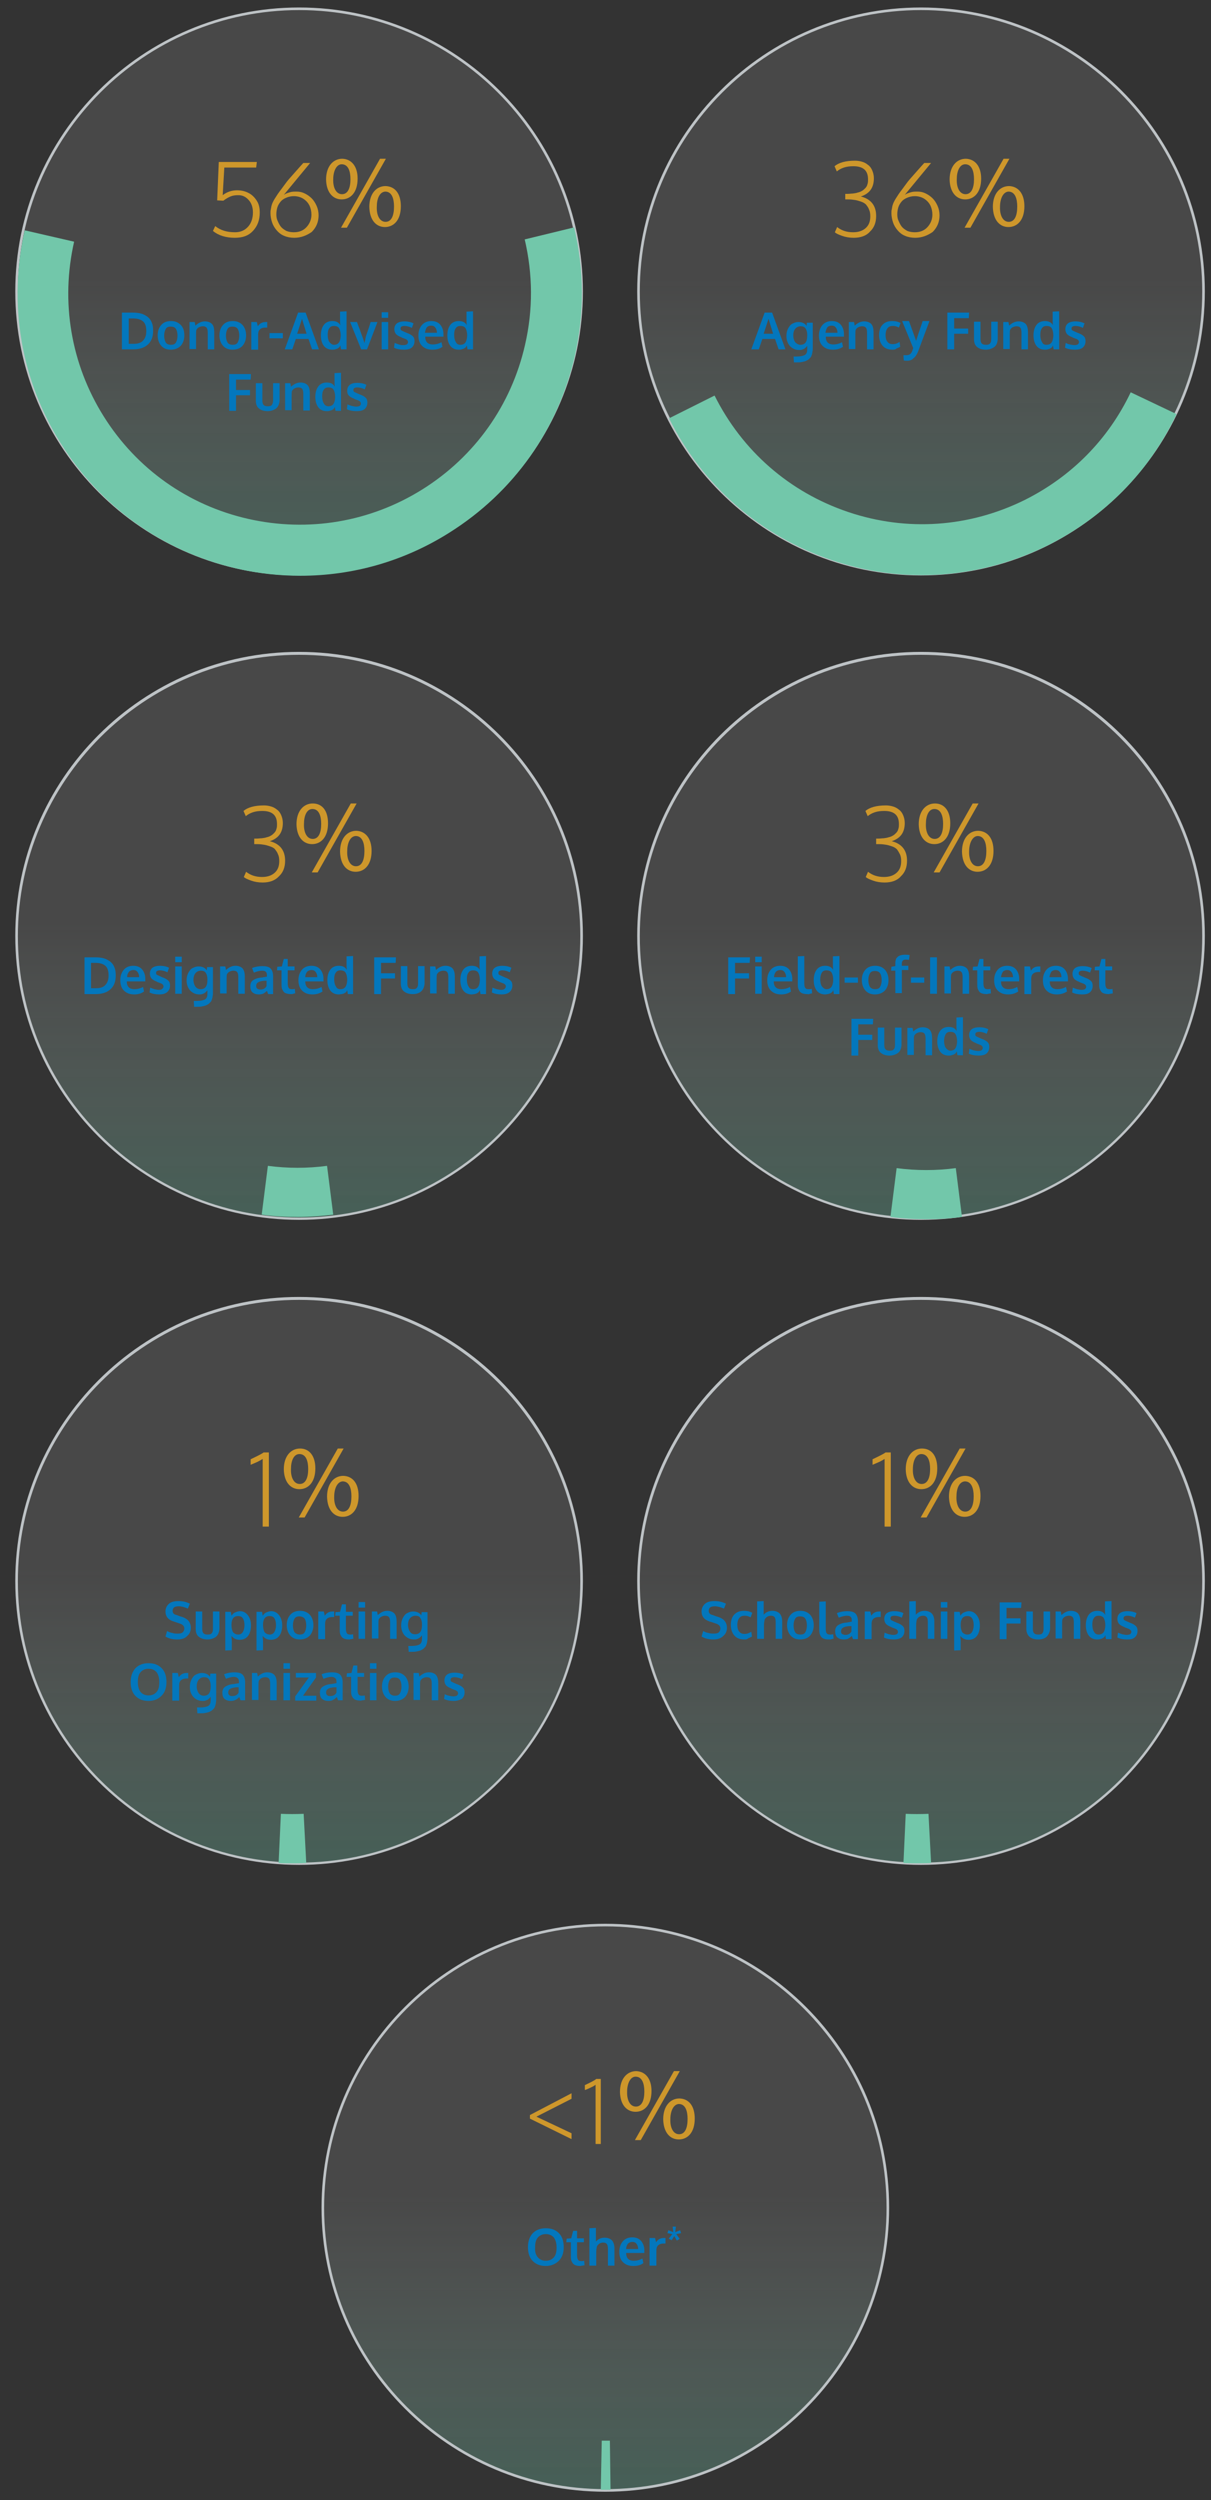 <?xml version="1.0" encoding="utf-8"?>
<!-- Generator: Adobe Illustrator 27.7.0, SVG Export Plug-In . SVG Version: 6.00 Build 0)  -->
<svg version="1.1" id="Layer_1" xmlns="http://www.w3.org/2000/svg" xmlns:xlink="http://www.w3.org/1999/xlink" x="0px" y="0px"
	 viewBox="0 0 372.5 768.6" style="enable-background:new 0 0 372.5 768.6;" xml:space="preserve">
<rect x="0" y="0" width="372.5" height="768.6" fill="#333333" stroke="none"/>
<style type="text/css">
	.st0{fill:url(#SVGID_1_);}
	.st1{fill:#BEC3C6;}
	.st2{fill:#0377BD;}
	.st3{fill:#CE972B;}
	.st4{fill:#72C7AA;}
	.st5{fill:url(#SVGID_00000147180438999352190770000012966041153292843415_);}
	.st6{fill:url(#SVGID_00000078731021105616032830000003334134415459680153_);}
	.st7{fill:url(#SVGID_00000003103400038595589760000018069779926458885545_);}
	.st8{fill:url(#SVGID_00000047038426294209950090000003612592547760645305_);}
	.st9{fill:url(#SVGID_00000091719895311405787560000018442279320046950331_);}
	.st10{fill:url(#SVGID_00000082357765277789639210000001709300372067716269_);}
</style>
<g>
	<g>
		
			<linearGradient id="SVGID_1_" gradientUnits="userSpaceOnUse" x1="-1771.965" y1="3067.916" x2="-1598.227" y2="3067.916" gradientTransform="matrix(0 1 -1 0 3254.166 2363.796)">
			<stop  offset="0.469" style="stop-color:#FFFFFF;stop-opacity:0.1"/>
			<stop  offset="1" style="stop-color:#72C7AA;stop-opacity:0.3"/>
		</linearGradient>
		<circle class="st0" cx="186.3" cy="678.7" r="86.9"/>
		<path class="st1" d="M186.2,766c-48.1,0-87.3-39.1-87.3-87.3c0-48.1,39.1-87.3,87.3-87.3s87.3,39.1,87.3,87.3
			C273.5,726.8,234.4,766,186.2,766z M186.2,592.2c-47.7,0-86.5,38.8-86.5,86.5c0,47.7,38.8,86.5,86.5,86.5s86.5-38.8,86.5-86.5
			C272.7,631,233.9,592.2,186.2,592.2z"/>
	</g>
	<g>
		<path class="st2" d="M167.9,696.6c-1.7,0-3-0.5-4-1.5c-1-1-1.5-2.4-1.5-4.3c0-1.8,0.5-3.2,1.5-4.3c1-1,2.3-1.5,4-1.5
			c1.7,0,3,0.5,4,1.5c1,1,1.5,2.4,1.5,4.3c0,1.8-0.5,3.2-1.5,4.2S169.5,696.6,167.9,696.6z M165.4,693.9c0.6,0.7,1.4,1.1,2.5,1.1
			c1.1,0,1.9-0.4,2.5-1.1c0.6-0.7,0.8-1.7,0.8-3c0-1.3-0.3-2.3-0.8-3c-0.6-0.7-1.4-1.1-2.5-1.1c-1.1,0-1.9,0.4-2.5,1.1
			c-0.6,0.7-0.8,1.7-0.8,3C164.5,692.2,164.8,693.2,165.4,693.9z"/>
		<path class="st2" d="M178.5,696.6c-0.6,0-1.1-0.1-1.4-0.2c-0.4-0.1-0.7-0.4-0.9-0.6c-0.2-0.3-0.4-0.6-0.5-1
			c-0.1-0.4-0.1-0.9-0.1-1.5v-4h-1.4l0.1-1.1l1.4-0.1l0.6-2.3l1.2,0v2.3h2.1v1.2h-2.1v4c0,0.6,0.1,1.1,0.3,1.4
			c0.2,0.3,0.5,0.4,1,0.4c0.3,0,0.6,0,0.9-0.1l0.1,1.4c0,0-0.1,0-0.2,0c-0.1,0-0.2,0-0.3,0.1c-0.1,0-0.2,0-0.4,0
			C178.8,696.6,178.6,696.6,178.5,696.6z"/>
		<path class="st2" d="M181.3,696.5v-11.5l2-0.1v2.4c0,0.1,0,0.4,0,1c0,0.5,0,0.8,0,0.8c0.7-0.8,1.6-1.2,2.7-1.2
			c0.9,0,1.7,0.3,2.2,0.8c0.5,0.5,0.8,1.4,0.8,2.5v5.3h-2v-5.1c0-0.7-0.1-1.2-0.3-1.5c-0.2-0.3-0.6-0.5-1.1-0.5
			c-0.5,0-0.8,0.1-1.2,0.3c-0.3,0.2-0.6,0.5-0.8,0.9c-0.1,0.5-0.2,1.1-0.2,1.8v4.1H181.3z"/>
		<path class="st2" d="M194.8,696.6c-1.4,0-2.4-0.4-3.2-1.2c-0.8-0.8-1.1-1.9-1.1-3.2c0-1.3,0.4-2.4,1.1-3.2
			c0.7-0.8,1.7-1.2,2.9-1.2c1.2,0,2.1,0.4,2.7,1.1c0.6,0.7,1,1.7,1,2.9c0,0.1,0,0.2,0,0.4c0,0.2,0,0.3,0,0.4h-5.6
			c0,0.8,0.2,1.4,0.6,1.8c0.4,0.4,1,0.6,1.7,0.6c0.9,0,1.8-0.2,2.7-0.7l0.3,1.4C197,696.4,196,696.6,194.8,696.6z M192.6,691.4h3.7
			c0-0.7-0.2-1.2-0.5-1.6c-0.3-0.4-0.7-0.6-1.3-0.6c-0.5,0-1,0.2-1.3,0.5C192.8,690.2,192.6,690.7,192.6,691.4z"/>
		<path class="st2" d="M199.8,696.5V688h1.7l0.3,1.3c0.6-0.9,1.4-1.3,2.4-1.3c0.2,0,0.4,0,0.5,0l0,1.7c-0.2,0-0.4,0-0.6,0
			c-0.7,0-1.3,0.2-1.7,0.6c-0.4,0.4-0.5,0.9-0.5,1.6v4.6H199.8z"/>
		<path class="st2" d="M206.6,688.7l-0.9-0.5l1.1-1.4l-1.5-0.3l0.3-0.9l1.5,0.6l-0.2-1.7h1l-0.2,1.7l1.5-0.6l0.3,0.9l-1.5,0.3
			c0,0,0.2,0.2,0.5,0.7c0.3,0.4,0.5,0.7,0.6,0.7c0,0-0.2,0.1-0.4,0.3c-0.3,0.2-0.4,0.2-0.5,0.3l-0.8-1.4L206.6,688.7z"/>
	</g>
	<g>
		<path class="st3" d="M175.8,657.6l-12.8-6.3v-1.1l12.8-6.7v1.7l-10.8,5.5l10.8,5.1V657.6z"/>
		<path class="st3" d="M183.2,659.1v-18.2c-0.3,0.2-0.7,0.5-1.4,0.8c-0.6,0.3-1.2,0.6-1.9,0.8V641c1.9-0.9,3.1-1.5,3.5-1.9h1.4v20
			H183.2z"/>
		<path class="st3" d="M200.4,642.8c0,4.3-2.2,6.4-4.9,6.4c-2.6,0-4.7-2-4.8-6.1c0-4.1,2.2-6.4,5-6.4
			C198.5,636.8,200.4,639,200.4,642.8z M192.9,643c-0.1,2.6,0.9,4.6,2.7,4.6c1.8,0,2.6-1.9,2.6-4.6c0-2.5-0.7-4.6-2.7-4.6
			C193.9,638.4,192.9,640.5,192.9,643z M195.3,657.9l12-21.2h1.8l-12,21.2H195.3z M213.7,651.3c0,4.3-2.2,6.4-4.9,6.4
			c-2.6,0-4.7-2-4.8-6.2c0-4.1,2.2-6.4,5-6.4C211.9,645.2,213.7,647.4,213.7,651.3z M206.2,651.5c-0.1,2.6,0.9,4.6,2.7,4.6
			c1.8,0,2.6-1.9,2.6-4.7c0-2.5-0.7-4.6-2.7-4.6C207.2,646.9,206.2,648.9,206.2,651.5z"/>
	</g>
	<g>
		<path class="st4" d="M186.6,765.4c-0.6,0-1.2,0-1.8,0l0.3-15.1c0.8,0,1.7,0,2.5,0l0.2,15.1C187.4,765.4,187,765.4,186.6,765.4z"/>
	</g>
</g>
<linearGradient id="SVGID_00000058568189009146877740000006478677619334205057_" gradientUnits="userSpaceOnUse" x1="-2750.303" y1="2256.527" x2="-2576.565" y2="2256.527" gradientTransform="matrix(0 1 -1 0 2348.498 2753.043)">
	<stop  offset="0.469" style="stop-color:#FFFFFF;stop-opacity:0.1"/>
	<stop  offset="1" style="stop-color:#72C7AA;stop-opacity:0.3"/>
</linearGradient>
<circle style="fill:url(#SVGID_00000058568189009146877740000006478677619334205057_);" cx="92" cy="89.6" r="86.9"/>
<path class="st1" d="M92,176.9c-48.1,0-87.3-39.1-87.3-87.3S43.9,2.3,92,2.3s87.3,39.1,87.3,87.3S140.1,176.9,92,176.9z M92,3.1
	C44.3,3.1,5.5,41.9,5.5,89.6s38.8,86.5,86.5,86.5s86.5-38.8,86.5-86.5S139.7,3.1,92,3.1z"/>
<path class="st2" d="M37.5,107.4V96.1h3.3c1,0,1.9,0.1,2.6,0.3c0.8,0.2,1.4,0.6,2,1c0.6,0.5,1,1,1.3,1.8c0.3,0.7,0.4,1.5,0.4,2.5
	c0,1.8-0.5,3.2-1.6,4.2c-1.1,1-2.6,1.5-4.6,1.5H37.5z M39.6,105.7h1.5c1.3,0,2.3-0.3,2.9-1c0.7-0.7,1-1.7,1-2.9c0-1.4-0.3-2.4-1-3
	c-0.7-0.6-1.7-0.9-3.1-0.9h-1.3V105.7z"/>
<path class="st2" d="M52.5,107.5c-1.2,0-2.2-0.4-2.9-1.2c-0.7-0.8-1.1-1.9-1.1-3.2c0-1.4,0.4-2.4,1.1-3.2c0.7-0.8,1.7-1.2,3-1.2
	c1.3,0,2.2,0.4,3,1.2s1.1,1.9,1.1,3.2c0,1.3-0.4,2.4-1.1,3.2C54.8,107.1,53.8,107.5,52.5,107.5z M52.6,106c0.7,0,1.2-0.2,1.5-0.7
	c0.3-0.5,0.5-1.2,0.5-2.1c0-0.9-0.2-1.7-0.5-2.1c-0.3-0.5-0.9-0.7-1.6-0.7c-0.7,0-1.2,0.2-1.5,0.7c-0.3,0.5-0.5,1.2-0.5,2.1
	c0,0.9,0.2,1.6,0.5,2.1S51.9,106,52.6,106z"/>
<path class="st2" d="M58.3,107.4v-8.4h1.6l0.2,1.1c0.9-0.8,1.8-1.3,2.9-1.3c1,0,1.7,0.3,2.2,0.8s0.7,1.4,0.7,2.5v5.3h-2v-5.1
	c0-0.7-0.1-1.2-0.3-1.5c-0.2-0.3-0.6-0.5-1.2-0.5c-0.4,0-0.8,0.1-1.2,0.3c-0.4,0.2-0.6,0.5-0.8,0.8c-0.1,0.4-0.1,1-0.1,1.8v4.1H58.3
	z"/>
<path class="st2" d="M71.5,107.5c-1.2,0-2.2-0.4-2.9-1.2c-0.7-0.8-1.1-1.9-1.1-3.2c0-1.4,0.4-2.4,1.1-3.2c0.7-0.8,1.7-1.2,3-1.2
	c1.3,0,2.2,0.4,3,1.2c0.7,0.8,1.1,1.9,1.1,3.2c0,1.3-0.4,2.4-1.1,3.2S72.8,107.5,71.5,107.5z M71.6,106c0.7,0,1.2-0.2,1.5-0.7
	c0.3-0.5,0.5-1.2,0.5-2.1c0-0.9-0.2-1.7-0.5-2.1c-0.3-0.5-0.9-0.7-1.6-0.7c-0.7,0-1.2,0.2-1.5,0.7c-0.3,0.5-0.5,1.2-0.5,2.1
	c0,0.9,0.2,1.6,0.5,2.1S70.9,106,71.6,106z"/>
<path class="st2" d="M77.3,107.4v-8.4H79l0.3,1.3c0.6-0.9,1.4-1.3,2.4-1.3c0.2,0,0.4,0,0.5,0l0,1.7c-0.2,0-0.4,0-0.6,0
	c-0.7,0-1.3,0.2-1.7,0.6c-0.4,0.4-0.5,0.9-0.5,1.6v4.6H77.3z"/>
<path class="st2" d="M82.9,104v-1.6h4.1v1.6H82.9z"/>
<path class="st2" d="M87.6,107.4l4.1-11.3H94l4.1,11.3h-2.1l-1.1-3.2h-3.9l-1.1,3.2H87.6z M91.4,102.6h2.9c-0.9-3-1.4-4.5-1.4-4.6
	L91.4,102.6z"/>
<path class="st2" d="M102.2,107.5c-1.1,0-2-0.4-2.6-1.2c-0.6-0.8-0.9-1.9-0.9-3.2c0-1.3,0.3-2.4,0.9-3.2c0.6-0.8,1.5-1.2,2.6-1.2
	c1.2,0,2,0.4,2.5,1.3c-0.1-0.5-0.1-1-0.1-1.5v-2.7l2-0.1v11.7h-1.7l-0.2-1.2c-0.1,0.1-0.2,0.3-0.2,0.4c-0.1,0.1-0.2,0.2-0.3,0.3
	c-0.1,0.1-0.3,0.2-0.5,0.3c-0.2,0.1-0.4,0.1-0.6,0.2C102.8,107.5,102.5,107.5,102.2,107.5z M102.7,106c1.4,0,2-0.9,2.1-2.8
	c0-1-0.2-1.8-0.5-2.3s-0.9-0.7-1.6-0.7c-0.6,0-1.1,0.2-1.4,0.7c-0.4,0.5-0.5,1.2-0.5,2.1c0,0.9,0.2,1.7,0.5,2.1S102.1,106,102.7,106
	z"/>
<path class="st2" d="M111.1,107.4l-3.4-8.4h2.1c0.1,0.2,0.3,0.9,0.8,2.1c0.4,1.2,0.7,2,0.9,2.5c0.3,0.8,0.5,1.5,0.6,1.9
	c0,0,0-0.2,0.1-0.5c0.1-0.3,0.2-0.6,0.2-0.9c0.1-0.3,0.1-0.5,0.1-0.5c0,0,0.2-0.7,0.7-2.1s0.7-2.2,0.8-2.5h2.1l-3.2,8.4H111.1z"/>
<path class="st2" d="M117.4,97.7V96h2v1.7H117.4z M117.4,107.4v-8.4h2v8.4H117.4z"/>
<path class="st2" d="M124.2,107.5c-1.2,0-2.2-0.2-3-0.6l0.2-1.5c0.3,0.2,0.8,0.3,1.3,0.5s1,0.2,1.4,0.2c0.4,0,0.8-0.1,1-0.2
	c0.2-0.2,0.4-0.4,0.4-0.7c0-0.3-0.1-0.5-0.3-0.7s-0.7-0.4-1.3-0.6c-0.2-0.1-0.4-0.1-0.4-0.2c-0.8-0.3-1.3-0.6-1.7-1
	c-0.3-0.4-0.5-0.9-0.5-1.5c0-0.8,0.3-1.4,0.8-1.8c0.6-0.4,1.3-0.6,2.3-0.6c1.1,0,2,0.2,2.8,0.6l-0.5,1.4c-0.8-0.4-1.6-0.6-2.3-0.6
	c-0.4,0-0.7,0.1-0.9,0.2s-0.3,0.3-0.3,0.6c0,0.3,0.1,0.5,0.3,0.6c0.2,0.1,0.6,0.3,1.3,0.6c0,0,0.1,0,0.2,0.1c0.1,0,0.2,0.1,0.3,0.1
	c0.8,0.3,1.3,0.6,1.7,1s0.5,0.9,0.5,1.5c0,0.8-0.3,1.5-0.9,2C126.1,107.3,125.3,107.5,124.2,107.5z"/>
<path class="st2" d="M133,107.5c-1.4,0-2.4-0.4-3.2-1.2c-0.8-0.8-1.1-1.9-1.1-3.2c0-1.3,0.4-2.4,1.1-3.2c0.7-0.8,1.7-1.2,2.9-1.2
	c1.2,0,2.1,0.4,2.7,1.1s1,1.7,1,2.9c0,0.1,0,0.2,0,0.4c0,0.2,0,0.3,0,0.4h-5.6c0,0.8,0.2,1.4,0.6,1.8c0.4,0.4,1,0.6,1.7,0.6
	c0.9,0,1.8-0.2,2.7-0.7l0.3,1.4C135.2,107.3,134.1,107.5,133,107.5z M130.7,102.3h3.7c0-0.7-0.2-1.2-0.5-1.6
	c-0.3-0.4-0.7-0.6-1.3-0.6c-0.5,0-1,0.2-1.3,0.5C131,101.1,130.8,101.6,130.7,102.3z"/>
<path class="st2" d="M141.1,107.5c-1.1,0-2-0.4-2.6-1.2c-0.6-0.8-0.9-1.9-0.9-3.2c0-1.3,0.3-2.4,0.9-3.2s1.5-1.2,2.6-1.2
	c1.2,0,2,0.4,2.5,1.3c-0.1-0.5-0.1-1-0.1-1.5v-2.7l2-0.1v11.7h-1.7l-0.2-1.2c-0.1,0.1-0.2,0.3-0.2,0.4c-0.1,0.1-0.2,0.2-0.3,0.3
	c-0.1,0.1-0.3,0.2-0.5,0.3c-0.2,0.1-0.4,0.1-0.6,0.2C141.7,107.5,141.4,107.5,141.1,107.5z M141.6,106c1.4,0,2-0.9,2.1-2.8
	c0-1-0.2-1.8-0.5-2.3s-0.9-0.7-1.6-0.7c-0.6,0-1.1,0.2-1.4,0.7c-0.4,0.5-0.5,1.2-0.5,2.1c0,0.9,0.2,1.7,0.5,2.1
	C140.5,105.8,141,106,141.6,106z"/>
<path class="st2" d="M70.5,126.2V115h6.7l-0.1,1.7h-4.5v3.2h4.3v1.6h-4.3v4.8H70.5z"/>
<path class="st2" d="M84.9,125.6c-0.7,0.5-1.6,0.8-2.6,0.8c-1.1,0-2-0.3-2.6-0.8c-0.7-0.5-1-1.4-1-2.4v-5.4h2v5.3
	c0,0.6,0.1,1.1,0.4,1.4c0.3,0.3,0.7,0.4,1.3,0.4c0.6,0,1-0.1,1.2-0.4s0.4-0.7,0.4-1.4v-5.3h2v5.4C85.9,124.2,85.6,125,84.9,125.6z"
	/>
<path class="st2" d="M87.7,126.2v-8.4h1.6l0.2,1.1c0.9-0.8,1.8-1.3,2.9-1.3c1,0,1.7,0.3,2.2,0.8s0.7,1.4,0.7,2.5v5.3h-2v-5.1
	c0-0.7-0.1-1.2-0.3-1.5c-0.2-0.3-0.6-0.5-1.2-0.5c-0.4,0-0.8,0.1-1.2,0.3c-0.4,0.2-0.6,0.5-0.8,0.8c-0.1,0.4-0.1,1-0.1,1.8v4.1H87.7
	z"/>
<path class="st2" d="M100.5,126.4c-1.1,0-2-0.4-2.6-1.2c-0.6-0.8-0.9-1.9-0.9-3.2c0-1.3,0.3-2.4,0.9-3.2c0.6-0.8,1.5-1.2,2.6-1.2
	c1.2,0,2,0.4,2.5,1.3c-0.1-0.5-0.1-1-0.1-1.5v-2.7l2-0.1v11.7h-1.7l-0.2-1.2c-0.1,0.1-0.2,0.3-0.2,0.4c-0.1,0.1-0.2,0.2-0.3,0.3
	c-0.1,0.1-0.3,0.2-0.5,0.3s-0.4,0.1-0.6,0.2C101.1,126.4,100.8,126.4,100.5,126.4z M101,124.9c1.4,0,2-0.9,2.1-2.8
	c0-1-0.2-1.8-0.5-2.3c-0.3-0.5-0.9-0.7-1.6-0.7c-0.6,0-1.1,0.2-1.4,0.7c-0.4,0.5-0.5,1.2-0.5,2.1c0,0.9,0.2,1.7,0.5,2.1
	C99.9,124.6,100.4,124.9,101,124.9z"/>
<path class="st2" d="M109.7,126.4c-1.2,0-2.2-0.2-3-0.6l0.2-1.5c0.3,0.2,0.8,0.3,1.3,0.5c0.5,0.1,1,0.2,1.4,0.2c0.4,0,0.8-0.1,1-0.2
	s0.4-0.4,0.4-0.7c0-0.3-0.1-0.5-0.3-0.7s-0.7-0.4-1.3-0.6c-0.2-0.1-0.4-0.1-0.4-0.2c-0.8-0.3-1.3-0.6-1.7-1s-0.5-0.9-0.5-1.5
	c0-0.8,0.3-1.4,0.8-1.8s1.3-0.6,2.3-0.6c1.1,0,2,0.2,2.8,0.6l-0.5,1.4c-0.8-0.4-1.6-0.6-2.3-0.6c-0.4,0-0.7,0.1-0.9,0.2
	c-0.2,0.1-0.3,0.3-0.3,0.6c0,0.3,0.1,0.5,0.3,0.6c0.2,0.1,0.6,0.3,1.3,0.6c0,0,0.1,0,0.2,0.1c0.1,0,0.2,0.1,0.3,0.1
	c0.8,0.3,1.3,0.6,1.7,1c0.4,0.4,0.5,0.9,0.5,1.5c0,0.8-0.3,1.5-0.9,2C111.6,126.2,110.8,126.4,109.7,126.4z"/>
<path class="st3" d="M72.2,73.1c-2.7,0-5-0.7-6.7-2.1l0.7-1.5c1.6,1.3,3.6,1.9,6.1,1.9c1.7,0,3-0.6,4-1.7c1-1.1,1.5-2.6,1.5-4.4
	c0-1.5-0.4-2.8-1.3-3.8c-0.9-1-1.9-1.5-3.2-1.5c-0.9,0-1.7,0.1-2.4,0.4c-0.7,0.3-1.4,0.7-2.2,1.3l-1.9-0.1l0.5-11.8H79l-0.2,1.7H69
	L68.5,60c1.3-1,2.8-1.5,4.4-1.5c1.4,0,2.6,0.3,3.7,0.9c1.1,0.6,1.9,1.5,2.5,2.5c0.6,1,0.8,2.2,0.8,3.4c0,2.4-0.7,4.2-2.1,5.7
	S74.6,73.1,72.2,73.1z"/>
<path class="st3" d="M110,54.9c0,4.3-2.2,6.4-4.9,6.4c-2.6,0-4.7-2-4.8-6.1c0-4.1,2.2-6.4,5-6.4C108.1,48.9,110,51.1,110,54.9z
	 M102.5,55.1c-0.1,2.6,0.9,4.6,2.7,4.6c1.8,0,2.6-1.9,2.6-4.6c0-2.5-0.7-4.6-2.7-4.6C103.5,50.5,102.5,52.6,102.5,55.1z M104.9,70
	l12-21.2h1.8l-12,21.2H104.9z M123.3,63.4c0,4.3-2.2,6.4-4.9,6.4c-2.6,0-4.7-2-4.8-6.2c0-4.1,2.2-6.4,5-6.4
	C121.5,57.3,123.3,59.5,123.3,63.4z M115.9,63.6c-0.1,2.6,0.9,4.6,2.7,4.6c1.8,0,2.6-1.9,2.6-4.7c0-2.5-0.7-4.6-2.7-4.6
	C116.8,59,115.9,61,115.9,63.6z"/>
<path class="st4" d="M92.4,177c-6.5,0-13-0.7-19.5-2.2c-22.6-5.2-41.8-18.8-54.2-38.5C6.4,116.7,2.5,93.4,7.6,70.8l15.2,3.5
	c-4.2,18.5-1,37.6,9.1,53.7c10.1,16.1,25.9,27.3,44.4,31.5c18.5,4.2,37.6,1,53.7-9.1c16.1-10.1,27.3-25.9,31.5-44.4
	c2.5-10.8,2.4-21.7-0.1-32.4l15.2-3.7c3.1,13.1,3.2,26.4,0.2,39.6c-5.2,22.6-18.8,41.8-38.5,54.2C124.4,172.5,108.6,177,92.4,177z"
	/>
<g>
	<g>
		
			<linearGradient id="SVGID_00000023280162892078108290000003317716935242153629_" gradientUnits="userSpaceOnUse" x1="-2232.018" y1="2707.941" x2="-2058.281" y2="2707.941" gradientTransform="matrix(0 1 -1 0 2991.241 2631.231)">
			<stop  offset="0.469" style="stop-color:#FFFFFF;stop-opacity:0.1"/>
			<stop  offset="1" style="stop-color:#72C7AA;stop-opacity:0.3"/>
		</linearGradient>
		<circle style="fill:url(#SVGID_00000023280162892078108290000003317716935242153629_);" cx="283.3" cy="486.1" r="86.9"/>
		<path class="st1" d="M283.3,573.3c-48.1,0-87.3-39.1-87.3-87.3s39.1-87.3,87.3-87.3s87.3,39.1,87.3,87.3S331.4,573.3,283.3,573.3z
			 M283.3,399.6c-47.7,0-86.5,38.8-86.5,86.5s38.8,86.5,86.5,86.5c47.7,0,86.5-38.8,86.5-86.5S331,399.6,283.3,399.6z"/>
	</g>
	<g>
		<path class="st2" d="M219.4,504c-1.4,0-2.6-0.3-3.6-0.9l0.5-1.7c0.5,0.3,1,0.5,1.6,0.6c0.6,0.2,1.1,0.2,1.7,0.2
			c0.7,0,1.2-0.1,1.5-0.4s0.5-0.7,0.5-1.2c0-0.7-0.5-1.2-1.4-1.5c-0.1,0-0.3-0.1-0.6-0.2c-0.3-0.1-0.6-0.2-0.9-0.3
			c-0.3-0.1-0.5-0.1-0.6-0.2c-1.5-0.5-2.3-1.5-2.3-3c0-1,0.4-1.8,1.1-2.4c0.7-0.6,1.7-0.8,2.9-0.8c1.4,0,2.5,0.3,3.5,0.8l-0.6,1.5
			c-1-0.4-1.9-0.7-2.8-0.7c-0.6,0-1.1,0.1-1.4,0.3c-0.3,0.2-0.5,0.6-0.5,1.1c0,0.6,0.3,1,0.9,1.2c0.1,0,0.4,0.1,0.9,0.3
			c0.5,0.2,0.8,0.3,0.9,0.3c1,0.3,1.8,0.8,2.2,1.3c0.4,0.5,0.7,1.2,0.7,2.1c0,1.1-0.4,1.9-1.1,2.5C221.7,503.7,220.7,504,219.4,504z
			"/>
		<path class="st2" d="M228.9,504c-1.3,0-2.3-0.4-3-1.2c-0.7-0.8-1.1-1.9-1.1-3.3c0-1.4,0.4-2.5,1.1-3.2c0.8-0.8,1.7-1.1,3-1.1
			c1,0,1.8,0.2,2.5,0.6l-0.5,1.4c-0.7-0.4-1.3-0.5-1.9-0.5c-0.7,0-1.2,0.2-1.6,0.7s-0.6,1.2-0.6,2.1c0,0.9,0.2,1.7,0.6,2.1
			c0.4,0.5,0.9,0.7,1.6,0.7c0.7,0,1.4-0.2,2.1-0.7l0.2,1.5c-0.4,0.2-0.7,0.4-1.1,0.5C229.8,504,229.4,504,228.9,504z"/>
		<path class="st2" d="M232.9,503.8v-11.5l2-0.1v2.4c0,0.1,0,0.4,0,1c0,0.5,0,0.8,0,0.8c0.7-0.8,1.6-1.2,2.7-1.2
			c0.9,0,1.7,0.3,2.2,0.8c0.5,0.5,0.8,1.4,0.8,2.5v5.3h-2v-5.1c0-0.7-0.1-1.2-0.3-1.5s-0.6-0.5-1.1-0.5c-0.5,0-0.8,0.1-1.2,0.3
			c-0.3,0.2-0.6,0.5-0.8,0.9c-0.1,0.5-0.2,1.1-0.2,1.8v4.1H232.9z"/>
		<path class="st2" d="M246.1,504c-1.2,0-2.2-0.4-2.9-1.2s-1.1-1.9-1.1-3.2c0-1.4,0.4-2.4,1.1-3.2s1.7-1.2,3-1.2
			c1.3,0,2.2,0.4,3,1.2c0.7,0.8,1.1,1.9,1.1,3.2c0,1.3-0.4,2.4-1.1,3.2C248.5,503.6,247.4,504,246.1,504z M246.2,502.5
			c0.7,0,1.2-0.2,1.5-0.7c0.3-0.5,0.5-1.2,0.5-2.1c0-0.9-0.2-1.7-0.5-2.1c-0.3-0.5-0.9-0.7-1.6-0.7c-0.7,0-1.2,0.2-1.5,0.7
			c-0.3,0.5-0.5,1.2-0.5,2.1c0,0.9,0.2,1.6,0.5,2.1S245.5,502.5,246.2,502.5z"/>
		<path class="st2" d="M254.9,504c-0.6,0-1.1-0.1-1.4-0.2c-0.4-0.1-0.7-0.4-0.9-0.6c-0.2-0.3-0.4-0.6-0.5-1.1
			c-0.1-0.4-0.1-0.9-0.1-1.5v-8.2l2-0.1v8.3c0,0.8,0.1,1.3,0.3,1.5c0.2,0.3,0.5,0.4,1,0.4c0.3,0,0.6,0,1-0.1l0.1,1.4
			c0,0-0.1,0-0.2,0c-0.1,0-0.2,0-0.3,0.1c-0.1,0-0.2,0-0.4,0.1C255.2,504,255,504,254.9,504z"/>
		<path class="st2" d="M259.5,504c-0.8,0-1.4-0.2-1.9-0.6c-0.5-0.4-0.7-1.1-0.7-1.9c0-0.9,0.3-1.5,0.9-1.9s1.4-0.7,2.6-0.8
			c0.2,0,0.3,0,0.5-0.1c0.2,0,0.4,0,0.6-0.1s0.4,0,0.5-0.1v-0.4c0-0.5-0.1-0.9-0.4-1.1c-0.2-0.2-0.6-0.3-1.1-0.3
			c-0.7,0-1.5,0.2-2.5,0.6c0,0-0.1-0.2-0.3-0.7c-0.2-0.4-0.2-0.7-0.3-0.7c1-0.4,2.1-0.6,3.2-0.6c1.1,0,2,0.2,2.5,0.7
			c0.5,0.5,0.8,1.3,0.8,2.4v5.5h-1.5c0,0-0.1-0.2-0.2-0.5c-0.1-0.3-0.2-0.5-0.2-0.5c-0.4,0.4-0.8,0.7-1.2,0.9
			C260.6,503.9,260.1,504,259.5,504z M260,502.6c0.5,0,0.9-0.1,1.2-0.3c0.3-0.2,0.6-0.5,0.7-0.8v-1.6c0,0-0.1,0-0.4,0
			c-0.3,0-0.4,0-0.4,0c-0.8,0.1-1.4,0.2-1.8,0.5c-0.4,0.2-0.6,0.6-0.6,1.1c0,0.4,0.1,0.6,0.3,0.8C259.4,502.5,259.7,502.6,260,502.6
			z"/>
		<path class="st2" d="M266,503.8v-8.4h1.7l0.3,1.3c0.6-0.9,1.4-1.3,2.4-1.3c0.2,0,0.4,0,0.5,0l0,1.7c-0.2,0-0.4,0-0.6,0
			c-0.7,0-1.3,0.2-1.7,0.6c-0.4,0.4-0.5,0.9-0.5,1.6v4.6H266z"/>
		<path class="st2" d="M274.9,504c-1.2,0-2.2-0.2-3-0.6l0.2-1.5c0.3,0.2,0.8,0.3,1.3,0.5c0.5,0.1,1,0.2,1.4,0.2c0.4,0,0.8-0.1,1-0.2
			s0.4-0.4,0.4-0.7c0-0.3-0.1-0.5-0.3-0.7c-0.2-0.2-0.7-0.4-1.3-0.6c-0.2-0.1-0.4-0.1-0.4-0.2c-0.8-0.3-1.3-0.6-1.7-1
			c-0.3-0.4-0.5-0.9-0.5-1.5c0-0.8,0.3-1.4,0.8-1.8c0.6-0.4,1.3-0.6,2.3-0.6c1.1,0,2,0.2,2.8,0.6l-0.5,1.4c-0.8-0.4-1.6-0.6-2.3-0.6
			c-0.4,0-0.7,0.1-0.9,0.2c-0.2,0.1-0.3,0.3-0.3,0.6c0,0.3,0.1,0.5,0.3,0.6c0.2,0.1,0.6,0.3,1.3,0.6c0,0,0.1,0,0.2,0.1
			c0.1,0,0.2,0.1,0.3,0.1c0.8,0.3,1.3,0.6,1.7,1c0.4,0.4,0.5,0.9,0.5,1.5c0,0.8-0.3,1.5-0.9,2C276.7,503.8,275.9,504,274.9,504z"/>
		<path class="st2" d="M279.7,503.8v-11.5l2-0.1v2.4c0,0.1,0,0.4,0,1c0,0.5,0,0.8,0,0.8c0.7-0.8,1.6-1.2,2.7-1.2
			c0.9,0,1.7,0.3,2.2,0.8s0.8,1.4,0.8,2.5v5.3h-2v-5.1c0-0.7-0.1-1.2-0.3-1.5c-0.2-0.3-0.6-0.5-1.1-0.5c-0.5,0-0.8,0.1-1.2,0.3
			c-0.3,0.2-0.6,0.5-0.8,0.9c-0.1,0.5-0.2,1.1-0.2,1.8v4.1H279.7z"/>
		<path class="st2" d="M289.4,494.2v-1.7h2v1.7H289.4z M289.4,503.8v-8.4h2v8.4H289.4z"/>
		<path class="st2" d="M293.5,507.4v-11.9h1.7l0.2,1.2c0.3-0.4,0.6-0.8,1.1-1c0.5-0.2,1-0.4,1.5-0.4c0.7,0,1.3,0.2,1.8,0.6
			c0.5,0.4,0.9,0.9,1.2,1.6c0.3,0.7,0.4,1.4,0.4,2.2c0,1.3-0.3,2.4-0.9,3.2c-0.6,0.8-1.5,1.2-2.6,1.2c-0.5,0-1-0.1-1.4-0.3
			c-0.4-0.2-0.8-0.5-1.1-0.9c0,0.7,0.1,1.2,0.1,1.2v3.2L293.5,507.4z M297.6,502.5c0.6,0,1.1-0.3,1.4-0.8c0.3-0.5,0.5-1.2,0.5-2.1
			c0-0.9-0.2-1.7-0.5-2.1c-0.3-0.5-0.8-0.7-1.5-0.7c-1.3,0-2,0.9-2,2.7c0,1,0.2,1.8,0.5,2.3C296.4,502.2,296.9,502.5,297.6,502.5z"
			/>
		<path class="st2" d="M307.5,503.8v-11.2h6.7l-0.1,1.7h-4.5v3.2h4.3v1.6h-4.3v4.8H307.5z"/>
		<path class="st2" d="M321.9,503.2c-0.7,0.6-1.6,0.8-2.6,0.8c-1.1,0-2-0.3-2.6-0.8s-1-1.4-1-2.4v-5.4h2v5.3c0,0.6,0.1,1.1,0.4,1.4
			c0.3,0.3,0.7,0.4,1.3,0.4c0.6,0,1-0.1,1.2-0.4c0.3-0.3,0.4-0.7,0.4-1.4v-5.3h2v5.4C322.9,501.8,322.5,502.6,321.9,503.2z"/>
		<path class="st2" d="M324.7,503.8v-8.4h1.6l0.2,1.1c0.9-0.8,1.8-1.3,2.9-1.3c1,0,1.7,0.3,2.2,0.8c0.5,0.6,0.7,1.4,0.7,2.5v5.3h-2
			v-5.1c0-0.7-0.1-1.2-0.3-1.5s-0.6-0.5-1.2-0.5c-0.4,0-0.8,0.1-1.2,0.3c-0.4,0.2-0.6,0.5-0.8,0.8c-0.1,0.4-0.1,1-0.1,1.8v4.1H324.7
			z"/>
		<path class="st2" d="M337.5,504c-1.1,0-2-0.4-2.6-1.2s-0.9-1.9-0.9-3.2c0-1.3,0.3-2.4,0.9-3.2c0.6-0.8,1.5-1.2,2.6-1.2
			c1.2,0,2,0.4,2.5,1.3c-0.1-0.5-0.1-1-0.1-1.5v-2.7l2-0.1v11.7h-1.7l-0.2-1.2c-0.1,0.1-0.2,0.3-0.2,0.4c-0.1,0.1-0.2,0.2-0.3,0.3
			c-0.1,0.1-0.3,0.2-0.5,0.3c-0.2,0.1-0.4,0.1-0.6,0.2C338,504,337.8,504,337.5,504z M337.9,502.5c1.4,0,2-0.9,2.1-2.8
			c0-1-0.2-1.8-0.5-2.3c-0.3-0.5-0.9-0.7-1.6-0.7c-0.6,0-1.1,0.2-1.4,0.7c-0.4,0.5-0.5,1.2-0.5,2.1c0,0.9,0.2,1.7,0.5,2.1
			C336.8,502.2,337.3,502.5,337.9,502.5z"/>
		<path class="st2" d="M346.7,504c-1.2,0-2.2-0.2-3-0.6l0.2-1.5c0.3,0.2,0.8,0.3,1.3,0.5c0.5,0.1,1,0.2,1.4,0.2c0.4,0,0.8-0.1,1-0.2
			c0.2-0.2,0.4-0.4,0.4-0.7c0-0.3-0.1-0.5-0.4-0.7c-0.2-0.2-0.7-0.4-1.3-0.6c-0.2-0.1-0.4-0.1-0.4-0.2c-0.8-0.3-1.3-0.6-1.7-1
			c-0.3-0.4-0.5-0.9-0.5-1.5c0-0.8,0.3-1.4,0.8-1.8c0.6-0.4,1.3-0.6,2.3-0.6c1.1,0,2,0.2,2.8,0.6l-0.5,1.4c-0.8-0.4-1.6-0.6-2.3-0.6
			c-0.4,0-0.7,0.1-0.9,0.2c-0.2,0.1-0.3,0.3-0.3,0.6c0,0.3,0.1,0.5,0.3,0.6c0.2,0.1,0.6,0.3,1.3,0.6c0,0,0.1,0,0.2,0.1
			c0.1,0,0.2,0.1,0.3,0.1c0.8,0.3,1.3,0.6,1.7,1c0.4,0.4,0.5,0.9,0.5,1.5c0,0.8-0.3,1.5-0.9,2S347.7,504,346.7,504z"/>
	</g>
	<g>
		<path class="st3" d="M272.1,469.3v-20.8c-0.3,0.2-0.8,0.5-1.6,0.9c-0.7,0.3-1.4,0.6-2.1,0.9v-1.7c2.1-1,3.5-1.7,4-2.1h1.6v22.8
			H272.1z"/>
		<path class="st3" d="M288.3,451.4c0,4.3-2.2,6.4-4.9,6.4c-2.6,0-4.7-2-4.8-6.1c0-4.1,2.2-6.4,5-6.4
			C286.5,445.3,288.3,447.5,288.3,451.4z M280.8,451.6c-0.1,2.6,0.9,4.6,2.7,4.6c1.8,0,2.6-1.9,2.6-4.6c0-2.5-0.7-4.6-2.7-4.6
			C281.8,447,280.8,449,280.8,451.6z M283.2,466.5l12-21.2h1.8l-12,21.2H283.2z M301.6,459.9c0,4.3-2.2,6.4-4.9,6.4
			c-2.6,0-4.7-2-4.8-6.2c0-4.1,2.2-6.4,5-6.4C299.8,453.8,301.6,456,301.6,459.9z M294.2,460.1c-0.1,2.6,0.9,4.6,2.7,4.6
			c1.8,0,2.6-1.9,2.6-4.7c0-2.5-0.7-4.6-2.7-4.6C295.1,455.5,294.2,457.5,294.2,460.1z"/>
	</g>
	<g>
		<path class="st4" d="M281.6,572.8c-1.2,0-2.5,0-3.7-0.1l0.7-15.1c2.3,0.1,4.6,0.1,7,0l0.8,15.1
			C284.8,572.8,283.2,572.8,281.6,572.8z"/>
	</g>
</g>
<g>
	<g>
		
			<linearGradient id="SVGID_00000054238773218077210180000013079681257228064152_" gradientUnits="userSpaceOnUse" x1="-1790.869" y1="2826.186" x2="-1617.132" y2="2826.186" gradientTransform="matrix(0 1 -1 0 3109.487 1991.745)">
			<stop  offset="0.469" style="stop-color:#FFFFFF;stop-opacity:0.1"/>
			<stop  offset="1" style="stop-color:#72C7AA;stop-opacity:0.3"/>
		</linearGradient>
		<circle style="fill:url(#SVGID_00000054238773218077210180000013079681257228064152_);" cx="283.3" cy="287.7" r="86.9"/>
		<path class="st1" d="M283.3,375c-48.1,0-87.3-39.1-87.3-87.3s39.1-87.3,87.3-87.3s87.3,39.1,87.3,87.3S331.4,375,283.3,375z
			 M283.3,201.3c-47.7,0-86.5,38.8-86.5,86.5s38.8,86.5,86.5,86.5s86.5-38.8,86.5-86.5S331,201.3,283.3,201.3z"/>
	</g>
	<g>
		<path class="st2" d="M224,305.5v-11.2h6.7l-0.1,1.7h-4.5v3.2h4.3v1.6h-4.3v4.8H224z"/>
		<path class="st2" d="M232.3,295.8v-1.7h2v1.7H232.3z M232.3,305.5v-8.4h2v8.4H232.3z"/>
		<path class="st2" d="M240.3,305.7c-1.4,0-2.4-0.4-3.2-1.2c-0.8-0.8-1.1-1.9-1.1-3.2c0-1.3,0.4-2.4,1.1-3.2
			c0.7-0.8,1.7-1.2,2.9-1.2c1.2,0,2.1,0.4,2.7,1.1c0.6,0.7,1,1.7,1,2.9c0,0.1,0,0.2,0,0.4c0,0.2,0,0.3,0,0.4H238
			c0,0.8,0.2,1.4,0.6,1.8c0.4,0.4,1,0.6,1.7,0.6c0.9,0,1.8-0.2,2.7-0.7l0.3,1.4C242.5,305.4,241.5,305.7,240.3,305.7z M238.1,300.4
			h3.7c0-0.7-0.2-1.2-0.5-1.6c-0.3-0.4-0.7-0.6-1.3-0.6c-0.5,0-1,0.2-1.3,0.5C238.3,299.2,238.1,299.7,238.1,300.4z"/>
		<path class="st2" d="M248.3,305.6c-0.6,0-1.1-0.1-1.4-0.2c-0.4-0.1-0.7-0.4-0.9-0.6c-0.2-0.3-0.4-0.7-0.5-1.1
			c-0.1-0.4-0.1-0.9-0.1-1.5V294l2-0.1v8.3c0,0.8,0.1,1.3,0.3,1.5c0.2,0.3,0.5,0.4,1,0.4c0.3,0,0.6,0,1-0.1l0.1,1.4c0,0-0.1,0-0.2,0
			c-0.1,0-0.2,0-0.3,0.1c-0.1,0-0.2,0-0.4,0.1S248.4,305.6,248.3,305.6z"/>
		<path class="st2" d="M253.8,305.7c-1.1,0-2-0.4-2.6-1.2c-0.6-0.8-0.9-1.9-0.9-3.2c0-1.3,0.3-2.4,0.9-3.2c0.6-0.8,1.5-1.2,2.6-1.2
			c1.2,0,2,0.4,2.5,1.3c-0.1-0.5-0.1-1-0.1-1.5V294l2-0.1v11.7h-1.7l-0.2-1.2c-0.1,0.1-0.2,0.3-0.2,0.4c-0.1,0.1-0.2,0.2-0.3,0.3
			c-0.1,0.1-0.3,0.2-0.5,0.3c-0.2,0.1-0.4,0.1-0.6,0.2C254.4,305.6,254.1,305.7,253.8,305.7z M254.2,304.1c1.4,0,2-0.9,2.1-2.8
			c0-1-0.2-1.8-0.5-2.3c-0.3-0.5-0.9-0.7-1.6-0.7c-0.6,0-1.1,0.2-1.4,0.7s-0.5,1.2-0.5,2.1c0,0.9,0.2,1.7,0.5,2.1
			S253.6,304.1,254.2,304.1z"/>
		<path class="st2" d="M259.8,302.1v-1.6h4.1v1.6H259.8z"/>
		<path class="st2" d="M269.1,305.7c-1.2,0-2.2-0.4-2.9-1.2c-0.7-0.8-1.1-1.9-1.1-3.2c0-1.4,0.4-2.4,1.1-3.2c0.7-0.8,1.7-1.2,3-1.2
			c1.3,0,2.2,0.4,3,1.2c0.7,0.8,1.1,1.9,1.1,3.2c0,1.3-0.4,2.4-1.1,3.2C271.4,305.3,270.4,305.7,269.1,305.7z M269.2,304.1
			c0.7,0,1.2-0.2,1.5-0.7c0.3-0.5,0.5-1.2,0.5-2.1c0-0.9-0.2-1.7-0.5-2.1c-0.3-0.5-0.9-0.7-1.6-0.7c-0.7,0-1.2,0.2-1.5,0.7
			c-0.3,0.5-0.5,1.2-0.5,2.1c0,0.9,0.2,1.6,0.5,2.1C268,303.9,268.5,304.1,269.2,304.1z"/>
		<path class="st2" d="M275.4,305.5v-7.1h-1.3l0.1-1.2l1.2-0.2v-0.5c0-0.5,0-0.9,0.1-1.3c0.1-0.4,0.2-0.7,0.5-0.9
			c0.2-0.3,0.5-0.4,0.9-0.6c0.4-0.1,0.8-0.2,1.3-0.2c0.5,0,1,0,1.6,0.1l-0.2,1.5c-0.4-0.1-0.8-0.1-1-0.1c-0.4,0-0.7,0.1-0.9,0.3
			c-0.2,0.2-0.3,0.6-0.3,1v0.6h2v1.3h-2v7.1H275.4z"/>
		<path class="st2" d="M280.2,302.1v-1.6h4.1v1.6H280.2z"/>
		<path class="st2" d="M286.1,305.5v-11.2h2.1v11.2H286.1z"/>
		<path class="st2" d="M290.5,305.5v-8.4h1.6l0.2,1.1c0.9-0.8,1.8-1.3,2.9-1.3c1,0,1.7,0.3,2.2,0.8c0.5,0.6,0.7,1.4,0.7,2.5v5.3h-2
			v-5.1c0-0.7-0.1-1.2-0.3-1.5s-0.6-0.5-1.2-0.5c-0.4,0-0.8,0.1-1.2,0.3c-0.4,0.2-0.6,0.5-0.8,0.8c-0.1,0.4-0.1,1-0.1,1.8v4.1H290.5
			z"/>
		<path class="st2" d="M303.5,305.6c-0.6,0-1.1-0.1-1.4-0.2c-0.4-0.1-0.7-0.3-0.9-0.6c-0.2-0.3-0.4-0.6-0.5-1
			c-0.1-0.4-0.1-0.9-0.1-1.5v-4h-1.4l0.1-1.1l1.4-0.1l0.6-2.3l1.2,0v2.3h2.1v1.2h-2.1v4c0,0.6,0.1,1.1,0.3,1.4
			c0.2,0.3,0.5,0.4,1,0.4c0.3,0,0.6,0,0.9-0.1l0.1,1.4c0,0-0.1,0-0.2,0c-0.1,0-0.2,0-0.3,0.1c-0.1,0-0.2,0-0.4,0
			C303.8,305.6,303.7,305.6,303.5,305.6z"/>
		<path class="st2" d="M310.1,305.7c-1.4,0-2.4-0.4-3.2-1.2c-0.8-0.8-1.1-1.9-1.1-3.2c0-1.3,0.4-2.4,1.1-3.2
			c0.7-0.8,1.7-1.2,2.9-1.2c1.2,0,2.1,0.4,2.7,1.1c0.6,0.7,1,1.7,1,2.9c0,0.1,0,0.2,0,0.4c0,0.2,0,0.3,0,0.4h-5.6
			c0,0.8,0.2,1.4,0.6,1.8c0.4,0.4,1,0.6,1.7,0.6c0.9,0,1.8-0.2,2.7-0.7l0.3,1.4C312.3,305.4,311.3,305.7,310.1,305.7z M307.9,300.4
			h3.7c0-0.7-0.2-1.2-0.5-1.6c-0.3-0.4-0.7-0.6-1.3-0.6c-0.5,0-1,0.2-1.3,0.5C308.2,299.2,308,299.7,307.9,300.4z"/>
		<path class="st2" d="M315.1,305.5v-8.4h1.7l0.3,1.3c0.6-0.9,1.4-1.3,2.4-1.3c0.2,0,0.4,0,0.5,0l0,1.7c-0.2,0-0.4,0-0.6,0
			c-0.7,0-1.3,0.2-1.7,0.6c-0.4,0.4-0.5,0.9-0.5,1.6v4.6H315.1z"/>
		<path class="st2" d="M325.1,305.7c-1.4,0-2.4-0.4-3.2-1.2c-0.8-0.8-1.1-1.9-1.1-3.2c0-1.3,0.4-2.4,1.1-3.2
			c0.7-0.8,1.7-1.2,2.9-1.2c1.2,0,2.1,0.4,2.7,1.1c0.6,0.7,1,1.7,1,2.9c0,0.1,0,0.2,0,0.4c0,0.2,0,0.3,0,0.4h-5.6
			c0,0.8,0.2,1.4,0.6,1.8c0.4,0.4,1,0.6,1.7,0.6c0.9,0,1.8-0.2,2.7-0.7l0.3,1.4C327.3,305.4,326.2,305.7,325.1,305.7z M322.8,300.4
			h3.7c0-0.7-0.2-1.2-0.5-1.6c-0.3-0.4-0.7-0.6-1.3-0.6c-0.5,0-1,0.2-1.3,0.5C323.1,299.2,322.9,299.7,322.8,300.4z"/>
		<path class="st2" d="M332.8,305.7c-1.2,0-2.2-0.2-3-0.6l0.2-1.5c0.3,0.2,0.8,0.3,1.3,0.5c0.5,0.1,1,0.2,1.4,0.2
			c0.4,0,0.8-0.1,1-0.2c0.2-0.2,0.4-0.4,0.4-0.7c0-0.3-0.1-0.5-0.3-0.7c-0.2-0.2-0.7-0.4-1.3-0.6c-0.2-0.1-0.4-0.1-0.4-0.2
			c-0.8-0.3-1.3-0.6-1.7-1c-0.3-0.4-0.5-0.9-0.5-1.5c0-0.8,0.3-1.4,0.8-1.8c0.6-0.4,1.3-0.6,2.3-0.6c1.1,0,2,0.2,2.8,0.6l-0.5,1.4
			c-0.8-0.4-1.6-0.6-2.3-0.6c-0.4,0-0.7,0.1-0.9,0.2c-0.2,0.1-0.3,0.3-0.3,0.6c0,0.3,0.1,0.5,0.3,0.6c0.2,0.1,0.6,0.3,1.3,0.6
			c0,0,0.1,0,0.2,0.1c0.1,0,0.2,0.1,0.3,0.1c0.8,0.3,1.3,0.6,1.7,1c0.4,0.4,0.5,0.9,0.5,1.5c0,0.8-0.3,1.5-0.9,2
			S333.8,305.7,332.8,305.7z"/>
		<path class="st2" d="M341,305.6c-0.6,0-1.1-0.1-1.4-0.2c-0.4-0.1-0.7-0.3-0.9-0.6c-0.2-0.3-0.4-0.6-0.5-1
			c-0.1-0.4-0.1-0.9-0.1-1.5v-4h-1.4l0.1-1.1l1.4-0.1l0.6-2.3l1.2,0v2.3h2.1v1.2h-2.1v4c0,0.6,0.1,1.1,0.3,1.4
			c0.2,0.3,0.5,0.4,1,0.4c0.3,0,0.6,0,0.9-0.1l0.1,1.4c0,0-0.1,0-0.2,0c-0.1,0-0.2,0-0.3,0.1c-0.1,0-0.2,0-0.4,0
			C341.3,305.6,341.1,305.6,341,305.6z"/>
		<path class="st2" d="M261.9,324.4v-11.2h6.7l-0.1,1.7h-4.5v3.2h4.3v1.6h-4.3v4.8H261.9z"/>
		<path class="st2" d="M276.2,323.7c-0.7,0.5-1.6,0.8-2.6,0.8c-1.1,0-2-0.3-2.6-0.8c-0.7-0.5-1-1.4-1-2.4v-5.4h2v5.3
			c0,0.6,0.1,1.1,0.4,1.4c0.3,0.3,0.7,0.4,1.3,0.4c0.6,0,1-0.1,1.2-0.4c0.3-0.3,0.4-0.7,0.4-1.4v-5.3h2v5.4
			C277.2,322.4,276.9,323.2,276.2,323.7z"/>
		<path class="st2" d="M279.1,324.4v-8.4h1.6l0.2,1.1c0.9-0.8,1.8-1.3,2.9-1.3c1,0,1.7,0.3,2.2,0.8c0.5,0.6,0.7,1.4,0.7,2.5v5.3h-2
			v-5.1c0-0.7-0.1-1.2-0.3-1.5s-0.6-0.5-1.2-0.5c-0.4,0-0.8,0.1-1.2,0.3c-0.4,0.2-0.6,0.5-0.8,0.8c-0.1,0.4-0.1,1-0.1,1.8v4.1H279.1
			z"/>
		<path class="st2" d="M291.8,324.5c-1.1,0-2-0.4-2.6-1.2c-0.6-0.8-0.9-1.9-0.9-3.2c0-1.3,0.3-2.4,0.9-3.2c0.6-0.8,1.5-1.2,2.6-1.2
			c1.2,0,2,0.4,2.5,1.3c-0.1-0.5-0.1-1-0.1-1.5v-2.7l2-0.1v11.7h-1.7l-0.2-1.2c-0.1,0.1-0.2,0.3-0.2,0.4c-0.1,0.1-0.2,0.2-0.3,0.3
			c-0.1,0.1-0.3,0.2-0.5,0.3c-0.2,0.1-0.4,0.1-0.6,0.2C292.4,324.5,292.1,324.5,291.8,324.5z M292.3,323c1.4,0,2-0.9,2.1-2.8
			c0-1-0.2-1.8-0.5-2.3c-0.3-0.5-0.9-0.7-1.6-0.7c-0.6,0-1.1,0.2-1.4,0.7s-0.5,1.2-0.5,2.1c0,0.9,0.2,1.7,0.5,2.1
			S291.7,323,292.3,323z"/>
		<path class="st2" d="M301,324.5c-1.2,0-2.2-0.2-3-0.6l0.2-1.5c0.3,0.2,0.8,0.3,1.3,0.5c0.5,0.1,1,0.2,1.4,0.2c0.4,0,0.8-0.1,1-0.2
			c0.2-0.2,0.4-0.4,0.4-0.7c0-0.3-0.1-0.5-0.3-0.7c-0.2-0.2-0.7-0.4-1.3-0.6c-0.2-0.1-0.4-0.1-0.4-0.2c-0.8-0.3-1.3-0.6-1.7-1
			c-0.3-0.4-0.5-0.9-0.5-1.5c0-0.8,0.3-1.4,0.8-1.8c0.6-0.4,1.3-0.6,2.3-0.6c1.1,0,2,0.2,2.8,0.6l-0.5,1.4c-0.8-0.4-1.6-0.6-2.3-0.6
			c-0.4,0-0.7,0.1-0.9,0.2c-0.2,0.1-0.3,0.3-0.3,0.6c0,0.3,0.1,0.5,0.3,0.6c0.2,0.1,0.6,0.3,1.3,0.6c0,0,0.1,0,0.2,0.1
			c0.1,0,0.2,0.1,0.3,0.1c0.8,0.3,1.3,0.6,1.7,1c0.4,0.4,0.5,0.9,0.5,1.5c0,0.8-0.3,1.5-0.9,2C302.9,324.3,302.1,324.5,301,324.5z"
			/>
	</g>
	<g>
		<path class="st3" d="M272.1,271.3c-1.3,0-2.5-0.2-3.6-0.6s-1.8-0.7-2.2-1.1l0.7-1.6c1.4,1.1,3,1.6,4.9,1.6c1.6,0,2.9-0.4,3.9-1.3
			c1-0.9,1.4-2.1,1.4-3.6c0-0.8-0.1-1.5-0.4-2.1s-0.6-1.1-0.9-1.5c-0.4-0.4-0.9-0.7-1.5-0.9c-0.6-0.2-1.2-0.4-1.8-0.5
			c-0.6-0.1-1.3-0.2-2.2-0.2h-0.9v-1.7h0.7c0.6,0,1.1-0.1,1.6-0.1c0.5-0.1,1-0.1,1.5-0.3c0.5-0.1,1-0.3,1.3-0.5
			c0.4-0.2,0.7-0.5,1-0.8c0.3-0.3,0.6-0.7,0.7-1.2c0.2-0.5,0.2-1,0.2-1.6c0-2.7-1.5-4-4.5-4c-1,0-2,0.1-2.9,0.4
			c-0.9,0.3-1.6,0.7-2.2,1.2l-0.7-1.6c1.3-1.1,3.4-1.7,6.3-1.7c0.7,0,1.4,0.1,2.1,0.3c0.7,0.2,1.3,0.5,1.9,1c0.6,0.4,1,1,1.3,1.7
			s0.5,1.5,0.5,2.4c0,2.9-1.3,4.7-4,5.6c3.1,0.8,4.7,2.8,4.7,6c0,2-0.6,3.6-1.9,4.8C276,270.7,274.2,271.3,272.1,271.3z"/>
		<path class="st3" d="M292.3,253.1c0,4.3-2.2,6.4-4.9,6.4c-2.6,0-4.7-2-4.8-6.1c0-4.1,2.2-6.4,5-6.4
			C290.4,247,292.3,249.2,292.3,253.1z M284.8,253.3c-0.1,2.6,0.9,4.6,2.7,4.6c1.8,0,2.6-1.9,2.6-4.6c0-2.5-0.7-4.6-2.7-4.6
			C285.7,248.7,284.8,250.7,284.8,253.3z M287.2,268.2l12-21.2h1.8l-12,21.2H287.2z M305.6,261.6c0,4.3-2.2,6.4-4.9,6.4
			c-2.6,0-4.7-2-4.8-6.2c0-4.1,2.2-6.4,5-6.4C303.8,255.5,305.6,257.7,305.6,261.6z M298.1,261.7c-0.1,2.6,0.9,4.6,2.7,4.6
			c1.8,0,2.6-1.9,2.6-4.7c0-2.5-0.7-4.6-2.7-4.6C299.1,257.1,298.1,259.2,298.1,261.7z"/>
	</g>
	<g>
		<path class="st4" d="M285,374.8c-3.7,0-7.4-0.2-11.1-0.7l1.9-15c6.1,0.8,12.2,0.8,18.2,0l1.9,15
			C292.4,374.6,288.7,374.8,285,374.8z"/>
	</g>
</g>
<g>
	<g>
		
			<linearGradient id="SVGID_00000147213678548228789000000006684538797910655160_" gradientUnits="userSpaceOnUse" x1="-2496.958" y1="2641.42" x2="-2323.22" y2="2641.42" gradientTransform="matrix(0 1 -1 0 2733.391 2896.171)">
			<stop  offset="0.469" style="stop-color:#FFFFFF;stop-opacity:0.1"/>
			<stop  offset="1" style="stop-color:#72C7AA;stop-opacity:0.3"/>
		</linearGradient>
		<circle style="fill:url(#SVGID_00000147213678548228789000000006684538797910655160_);" cx="92" cy="486.1" r="86.9"/>
		<path class="st1" d="M92,573.3c-48.1,0-87.3-39.1-87.3-87.3c0-48.1,39.1-87.3,87.3-87.3s87.3,39.1,87.3,87.3
			C179.2,534.2,140.1,573.3,92,573.3z M92,399.6c-47.7,0-86.5,38.8-86.5,86.5s38.8,86.5,86.5,86.5s86.5-38.8,86.5-86.5
			S139.7,399.6,92,399.6z"/>
	</g>
	<g>
		<path class="st2" d="M54.5,504c-1.4,0-2.6-0.3-3.6-0.9l0.5-1.7c0.5,0.3,1,0.5,1.6,0.6c0.6,0.2,1.1,0.2,1.7,0.2
			c0.7,0,1.2-0.1,1.5-0.4c0.3-0.3,0.5-0.7,0.5-1.2c0-0.7-0.5-1.2-1.4-1.5c-0.1,0-0.3-0.1-0.6-0.2c-0.3-0.1-0.6-0.2-0.9-0.3
			c-0.3-0.1-0.5-0.2-0.6-0.2c-1.5-0.5-2.3-1.5-2.3-3c0-1,0.4-1.8,1.1-2.4c0.7-0.6,1.7-0.8,2.9-0.8c1.4,0,2.5,0.3,3.5,0.8l-0.6,1.5
			c-1-0.4-1.9-0.7-2.8-0.7c-0.6,0-1.1,0.1-1.4,0.3c-0.3,0.2-0.5,0.6-0.5,1.1c0,0.6,0.3,1,0.9,1.2c0.1,0,0.4,0.1,0.9,0.3
			c0.5,0.2,0.8,0.3,0.9,0.3c1,0.3,1.8,0.8,2.2,1.3c0.4,0.5,0.7,1.2,0.7,2.1c0,1.1-0.4,1.9-1.1,2.5C56.9,503.7,55.8,504,54.5,504z"/>
		<path class="st2" d="M66.4,503.2c-0.7,0.5-1.6,0.8-2.6,0.8s-2-0.3-2.6-0.8c-0.7-0.5-1-1.4-1-2.4v-5.4h2v5.3c0,0.6,0.1,1.1,0.4,1.4
			c0.3,0.3,0.7,0.4,1.3,0.4c0.6,0,1-0.1,1.2-0.4c0.3-0.3,0.4-0.7,0.4-1.4v-5.3h2v5.4C67.4,501.8,67.1,502.6,66.4,503.2z"/>
		<path class="st2" d="M69.3,507.4v-11.9H71l0.2,1.2c0.3-0.4,0.6-0.8,1.1-1c0.5-0.2,1-0.4,1.5-0.4c0.7,0,1.3,0.2,1.8,0.6
			s0.9,0.9,1.2,1.6c0.3,0.7,0.4,1.4,0.4,2.2c0,1.3-0.3,2.4-0.9,3.2c-0.6,0.8-1.5,1.2-2.6,1.2c-0.5,0-1-0.1-1.4-0.3
			c-0.4-0.2-0.8-0.5-1.1-0.9c0,0.7,0.1,1.2,0.1,1.2v3.2L69.3,507.4z M73.3,502.5c0.6,0,1.1-0.3,1.4-0.8c0.3-0.5,0.5-1.2,0.5-2.1
			c0-0.9-0.2-1.7-0.5-2.1c-0.3-0.5-0.8-0.7-1.5-0.7c-1.3,0-2,0.9-2,2.7c0,1,0.2,1.8,0.5,2.3C72.1,502.2,72.6,502.5,73.3,502.5z"/>
		<path class="st2" d="M78.9,507.4v-11.9h1.7l0.2,1.2c0.3-0.4,0.6-0.8,1.1-1c0.5-0.2,1-0.4,1.5-0.4c0.7,0,1.3,0.2,1.8,0.6
			s0.9,0.9,1.2,1.6c0.3,0.7,0.4,1.4,0.4,2.2c0,1.3-0.3,2.4-0.9,3.2c-0.6,0.8-1.5,1.2-2.6,1.2c-0.5,0-1-0.1-1.4-0.3
			c-0.4-0.2-0.8-0.5-1.1-0.9c0,0.7,0.1,1.2,0.1,1.2v3.2L78.9,507.4z M83,502.5c0.6,0,1.1-0.3,1.4-0.8c0.3-0.5,0.5-1.2,0.5-2.1
			c0-0.9-0.2-1.7-0.5-2.1c-0.3-0.5-0.8-0.7-1.5-0.7c-1.3,0-2,0.9-2,2.7c0,1,0.2,1.8,0.5,2.3C81.8,502.2,82.3,502.5,83,502.5z"/>
		<path class="st2" d="M92.2,504c-1.2,0-2.2-0.4-2.9-1.2c-0.7-0.8-1.1-1.9-1.1-3.2c0-1.4,0.4-2.4,1.1-3.2c0.7-0.8,1.7-1.2,3-1.2
			c1.3,0,2.2,0.4,3,1.2c0.7,0.8,1.1,1.9,1.1,3.2c0,1.3-0.4,2.4-1.1,3.2C94.5,503.6,93.5,504,92.2,504z M92.2,502.5
			c0.7,0,1.2-0.2,1.5-0.7c0.3-0.5,0.5-1.2,0.5-2.1c0-0.9-0.2-1.7-0.5-2.1s-0.9-0.7-1.6-0.7c-0.7,0-1.2,0.2-1.5,0.7
			c-0.3,0.5-0.5,1.2-0.5,2.1c0,0.9,0.2,1.6,0.5,2.1C91,502.2,91.5,502.5,92.2,502.5z"/>
		<path class="st2" d="M97.9,503.8v-8.4h1.7l0.3,1.3c0.6-0.9,1.4-1.3,2.4-1.3c0.2,0,0.4,0,0.5,0l0,1.7c-0.2,0-0.4,0-0.6,0
			c-0.7,0-1.3,0.2-1.7,0.6c-0.4,0.4-0.5,0.9-0.5,1.6v4.6H97.9z"/>
		<path class="st2" d="M107.4,504c-0.6,0-1.1-0.1-1.4-0.2c-0.4-0.1-0.7-0.4-0.9-0.6c-0.2-0.3-0.4-0.6-0.5-1
			c-0.1-0.4-0.1-0.9-0.1-1.5v-4h-1.4l0.1-1.1l1.4-0.1l0.6-2.3l1.2,0v2.3h2.1v1.2h-2.1v4c0,0.6,0.1,1.1,0.3,1.4
			c0.2,0.3,0.5,0.4,1,0.4c0.3,0,0.6,0,0.9-0.1l0.1,1.4c0,0-0.1,0-0.2,0c-0.1,0-0.2,0-0.3,0.1c-0.1,0-0.2,0-0.4,0
			C107.7,504,107.6,504,107.4,504z"/>
		<path class="st2" d="M110.3,494.2v-1.7h2v1.7H110.3z M110.3,503.8v-8.4h2v8.4H110.3z"/>
		<path class="st2" d="M114.4,503.8v-8.4h1.6l0.2,1.1c0.9-0.8,1.8-1.3,2.9-1.3c1,0,1.7,0.3,2.2,0.8c0.5,0.6,0.7,1.4,0.7,2.5v5.3h-2
			v-5.1c0-0.7-0.1-1.2-0.3-1.5c-0.2-0.3-0.6-0.5-1.2-0.5c-0.4,0-0.8,0.1-1.2,0.3c-0.4,0.2-0.6,0.5-0.8,0.8c-0.1,0.4-0.1,1-0.1,1.8
			v4.1H114.4z"/>
		<path class="st2" d="M125.7,507.6l-0.1-1.6h1c1.2,0,2-0.2,2.5-0.5s0.7-0.9,0.7-1.7c0-0.3,0-0.7,0-1.1c-0.1,0.2-0.3,0.3-0.4,0.5
			c-0.1,0.1-0.3,0.2-0.5,0.4c-0.2,0.1-0.4,0.2-0.7,0.3c-0.3,0.1-0.5,0.1-0.9,0.1c-1.1,0-2-0.4-2.8-1.2c-0.7-0.8-1.1-1.8-1.1-3.1
			c0-0.7,0.1-1.3,0.3-1.8c0.2-0.6,0.5-1,0.8-1.4c0.3-0.4,0.7-0.6,1.2-0.8c0.4-0.2,0.9-0.3,1.4-0.3c1.1,0,2,0.4,2.5,1.2l0.1-1h1.8
			v7.8c0,0.4,0,0.8-0.1,1.1c0,0.3-0.1,0.7-0.2,1c-0.1,0.3-0.2,0.6-0.4,0.8s-0.4,0.4-0.6,0.6c-0.3,0.2-0.5,0.3-0.9,0.5
			c-0.3,0.1-0.7,0.2-1.2,0.3c-0.5,0.1-1,0.1-1.5,0.1H125.7z M127.7,502.4c1.4,0,2.1-0.9,2.1-2.8v-0.3c0-0.8-0.2-1.5-0.5-1.9
			c-0.3-0.5-0.8-0.7-1.5-0.7c-0.7,0-1.3,0.3-1.7,0.8c-0.4,0.5-0.6,1.2-0.6,2c0,0.8,0.2,1.5,0.6,2.1
			C126.5,502.2,127,502.4,127.7,502.4z"/>
		<path class="st2" d="M45.7,522.9c-1.7,0-3-0.5-4-1.5c-1-1-1.5-2.4-1.5-4.3c0-1.8,0.5-3.2,1.5-4.3c1-1,2.3-1.5,4-1.5s3,0.5,4,1.5
			c1,1,1.5,2.4,1.5,4.3c0,1.8-0.5,3.2-1.5,4.2S47.4,522.9,45.7,522.9z M43.2,520.1c0.6,0.7,1.4,1.1,2.5,1.1s1.9-0.4,2.5-1.1
			c0.6-0.7,0.8-1.7,0.8-3c0-1.3-0.3-2.3-0.8-3c-0.6-0.7-1.4-1.1-2.5-1.1c-1.1,0-1.9,0.4-2.5,1.1c-0.6,0.7-0.8,1.7-0.8,3
			C42.4,518.4,42.7,519.4,43.2,520.1z"/>
		<path class="st2" d="M53,522.7v-8.4h1.7l0.3,1.3c0.6-0.9,1.4-1.3,2.4-1.3c0.2,0,0.4,0,0.5,0l0,1.7c-0.2,0-0.4,0-0.6,0
			c-0.7,0-1.3,0.2-1.7,0.6c-0.4,0.4-0.5,0.9-0.5,1.6v4.6H53z"/>
		<path class="st2" d="M60.7,526.5l-0.1-1.6h1c1.2,0,2-0.2,2.5-0.5s0.7-0.9,0.7-1.7c0-0.3,0-0.7,0-1.1c-0.1,0.2-0.3,0.3-0.4,0.5
			c-0.1,0.1-0.3,0.2-0.5,0.4c-0.2,0.1-0.4,0.2-0.7,0.3c-0.3,0.1-0.5,0.1-0.9,0.1c-1.1,0-2-0.4-2.8-1.2c-0.7-0.8-1.1-1.8-1.1-3.1
			c0-0.7,0.1-1.3,0.3-1.8c0.2-0.6,0.5-1,0.8-1.4c0.3-0.4,0.7-0.6,1.2-0.8c0.4-0.2,0.9-0.3,1.4-0.3c1.1,0,2,0.4,2.5,1.2l0.1-1h1.8
			v7.8c0,0.4,0,0.8-0.1,1.1c0,0.3-0.1,0.7-0.2,1c-0.1,0.3-0.2,0.6-0.4,0.8c-0.2,0.2-0.4,0.4-0.6,0.6c-0.3,0.2-0.5,0.3-0.9,0.5
			c-0.3,0.1-0.7,0.2-1.2,0.3c-0.5,0.1-1,0.1-1.5,0.1H60.7z M62.7,521.3c1.4,0,2.1-0.9,2.1-2.8v-0.3c0-0.8-0.2-1.5-0.5-1.9
			c-0.3-0.5-0.8-0.7-1.5-0.7c-0.7,0-1.3,0.3-1.7,0.8c-0.4,0.5-0.6,1.2-0.6,2c0,0.8,0.2,1.5,0.6,2.1C61.5,521,62,521.3,62.7,521.3z"
			/>
		<path class="st2" d="M71,522.9c-0.8,0-1.4-0.2-1.9-0.6c-0.5-0.4-0.7-1.1-0.7-1.9c0-0.9,0.3-1.5,0.9-1.9c0.6-0.4,1.4-0.7,2.6-0.8
			c0.2,0,0.3,0,0.5-0.1c0.2,0,0.4,0,0.6-0.1c0.2,0,0.4,0,0.5-0.1V517c0-0.5-0.1-0.9-0.4-1.1c-0.2-0.2-0.6-0.4-1.1-0.4
			c-0.7,0-1.5,0.2-2.5,0.6c0,0-0.1-0.2-0.3-0.7c-0.2-0.4-0.2-0.7-0.3-0.7c1-0.4,2.1-0.6,3.2-0.6c1.1,0,2,0.2,2.5,0.7
			c0.5,0.5,0.8,1.3,0.8,2.4v5.5H74c0,0-0.1-0.2-0.2-0.5c-0.1-0.3-0.2-0.5-0.2-0.5c-0.4,0.4-0.8,0.7-1.2,0.9
			C72,522.8,71.5,522.9,71,522.9z M71.5,521.4c0.5,0,0.9-0.1,1.2-0.3c0.3-0.2,0.6-0.5,0.7-0.8v-1.6c0,0-0.1,0-0.4,0
			c-0.3,0-0.4,0-0.4,0c-0.8,0.1-1.4,0.2-1.8,0.5c-0.4,0.2-0.6,0.6-0.6,1.1c0,0.4,0.1,0.6,0.3,0.8C70.8,521.4,71.1,521.4,71.5,521.4z
			"/>
		<path class="st2" d="M77.5,522.7v-8.4h1.6l0.2,1.1c0.9-0.8,1.8-1.3,2.9-1.3c1,0,1.7,0.3,2.2,0.8c0.5,0.6,0.7,1.4,0.7,2.5v5.3h-2
			v-5.1c0-0.7-0.1-1.2-0.3-1.5c-0.2-0.3-0.6-0.5-1.2-0.5c-0.4,0-0.8,0.1-1.2,0.3s-0.6,0.5-0.8,0.8c-0.1,0.4-0.1,1-0.1,1.8v4.1H77.5z
			"/>
		<path class="st2" d="M87.2,513v-1.7h2v1.7H87.2z M87.2,522.7v-8.4h2v8.4H87.2z"/>
		<path class="st2" d="M90.8,522.7v-1.2l4.2-5.8h-4v-1.4h6.2v1.4l-4,5.6h4.1v1.5H90.8z"/>
		<path class="st2" d="M101,522.9c-0.8,0-1.4-0.2-1.9-0.6c-0.5-0.4-0.7-1.1-0.7-1.9c0-0.9,0.3-1.5,0.9-1.9c0.6-0.4,1.4-0.7,2.6-0.8
			c0.2,0,0.3,0,0.5-0.1c0.2,0,0.4,0,0.6-0.1c0.2,0,0.4,0,0.5-0.1V517c0-0.5-0.1-0.9-0.4-1.1c-0.2-0.2-0.6-0.4-1.1-0.4
			c-0.7,0-1.5,0.2-2.5,0.6c0,0-0.1-0.2-0.3-0.7c-0.2-0.4-0.2-0.7-0.3-0.7c1-0.4,2.1-0.6,3.2-0.6c1.1,0,2,0.2,2.5,0.7
			c0.5,0.5,0.8,1.3,0.8,2.4v5.5H104c0,0-0.1-0.2-0.2-0.5c-0.1-0.3-0.2-0.5-0.2-0.5c-0.4,0.4-0.8,0.7-1.2,0.9
			C102.1,522.8,101.6,522.9,101,522.9z M101.6,521.4c0.5,0,0.9-0.1,1.2-0.3c0.3-0.2,0.6-0.5,0.7-0.8v-1.6c0,0-0.1,0-0.4,0
			c-0.3,0-0.4,0-0.4,0c-0.8,0.1-1.4,0.2-1.8,0.5c-0.4,0.2-0.6,0.6-0.6,1.1c0,0.4,0.1,0.6,0.3,0.8
			C100.9,521.4,101.2,521.4,101.6,521.4z"/>
		<path class="st2" d="M110.9,522.8c-0.6,0-1.1-0.1-1.4-0.2c-0.4-0.1-0.7-0.4-0.9-0.6c-0.2-0.3-0.4-0.6-0.5-1
			c-0.1-0.4-0.1-0.9-0.1-1.5v-4h-1.4l0.1-1.1l1.4-0.1l0.6-2.3l1.2,0v2.3h2.1v1.2H110v4c0,0.6,0.1,1.1,0.3,1.4c0.2,0.3,0.5,0.4,1,0.4
			c0.3,0,0.6,0,0.9-0.1l0.1,1.4c0,0-0.1,0-0.2,0c-0.1,0-0.2,0-0.3,0.1c-0.1,0-0.2,0-0.4,0C111.2,522.8,111.1,522.8,110.9,522.8z"/>
		<path class="st2" d="M113.8,513v-1.7h2v1.7H113.8z M113.8,522.7v-8.4h2v8.4H113.8z"/>
		<path class="st2" d="M121.5,522.9c-1.2,0-2.2-0.4-2.9-1.2c-0.7-0.8-1.1-1.9-1.1-3.2c0-1.4,0.4-2.4,1.1-3.2c0.7-0.8,1.7-1.2,3-1.2
			c1.3,0,2.2,0.4,3,1.2c0.7,0.8,1.1,1.9,1.1,3.2c0,1.3-0.4,2.4-1.1,3.2C123.8,522.5,122.8,522.9,121.5,522.9z M121.5,521.3
			c0.7,0,1.2-0.2,1.5-0.7c0.3-0.5,0.5-1.2,0.5-2.1c0-0.9-0.2-1.7-0.5-2.1c-0.3-0.5-0.9-0.7-1.6-0.7c-0.7,0-1.2,0.2-1.5,0.7
			c-0.3,0.5-0.5,1.2-0.5,2.1c0,0.9,0.2,1.6,0.5,2.1C120.3,521.1,120.9,521.3,121.5,521.3z"/>
		<path class="st2" d="M127.2,522.7v-8.4h1.6l0.2,1.1c0.9-0.8,1.8-1.3,2.9-1.3c1,0,1.7,0.3,2.2,0.8c0.5,0.6,0.7,1.4,0.7,2.5v5.3h-2
			v-5.1c0-0.7-0.1-1.2-0.3-1.5c-0.2-0.3-0.6-0.5-1.2-0.5c-0.4,0-0.8,0.1-1.2,0.3s-0.6,0.5-0.8,0.8c-0.1,0.4-0.1,1-0.1,1.8v4.1H127.2
			z"/>
		<path class="st2" d="M139.6,522.9c-1.2,0-2.2-0.2-3-0.6l0.2-1.5c0.3,0.2,0.8,0.4,1.3,0.5c0.5,0.1,1,0.2,1.4,0.2
			c0.4,0,0.8-0.1,1-0.2c0.2-0.2,0.4-0.4,0.4-0.7c0-0.3-0.1-0.5-0.3-0.7s-0.7-0.4-1.3-0.6c-0.2-0.1-0.4-0.1-0.4-0.2
			c-0.8-0.3-1.3-0.6-1.7-1c-0.3-0.4-0.5-0.9-0.5-1.5c0-0.8,0.3-1.4,0.8-1.8c0.6-0.4,1.3-0.6,2.3-0.6c1.1,0,2,0.2,2.8,0.6l-0.5,1.4
			c-0.8-0.4-1.6-0.6-2.3-0.6c-0.4,0-0.7,0.1-0.9,0.2c-0.2,0.1-0.3,0.3-0.3,0.6c0,0.3,0.1,0.5,0.3,0.6c0.2,0.1,0.6,0.3,1.3,0.6
			c0,0,0.1,0,0.2,0.1c0.1,0,0.2,0.1,0.3,0.1c0.8,0.3,1.3,0.6,1.7,1s0.5,0.9,0.5,1.5c0,0.8-0.3,1.5-0.9,2
			C141.4,522.6,140.6,522.9,139.6,522.9z"/>
	</g>
	<g>
		<path class="st3" d="M80.8,469.3v-20.8c-0.3,0.2-0.8,0.5-1.6,0.9c-0.7,0.3-1.4,0.6-2.1,0.9v-1.7c2.1-1,3.5-1.7,4-2.1h1.6v22.8
			H80.8z"/>
		<path class="st3" d="M97,451.4c0,4.3-2.2,6.4-4.9,6.4c-2.6,0-4.7-2-4.8-6.1c0-4.1,2.2-6.4,5-6.4C95.1,445.3,97,447.5,97,451.4z
			 M89.5,451.6c-0.1,2.6,0.9,4.6,2.7,4.6c1.8,0,2.6-1.9,2.6-4.6c0-2.5-0.7-4.6-2.7-4.6C90.4,447,89.5,449,89.5,451.6z M91.9,466.5
			l12-21.2h1.8l-12,21.2H91.9z M110.3,459.9c0,4.3-2.2,6.4-4.9,6.4c-2.6,0-4.7-2-4.8-6.2c0-4.1,2.2-6.4,5-6.4
			C108.5,453.8,110.3,456,110.3,459.9z M102.8,460.1c-0.1,2.6,0.9,4.6,2.7,4.6c1.8,0,2.6-1.9,2.6-4.7c0-2.5-0.7-4.6-2.7-4.6
			C103.8,455.5,102.8,457.5,102.8,460.1z"/>
	</g>
	<g>
		<path class="st4" d="M89.4,572.8c-1.2,0-2.5,0-3.7-0.1l0.7-15.1c2.3,0.1,4.6,0.1,7,0l0.8,15.1C92.5,572.8,91,572.8,89.4,572.8z"/>
	</g>
</g>
<g>
	<g>
		
			<linearGradient id="SVGID_00000095300099578603209210000007745324394303394749_" gradientUnits="userSpaceOnUse" x1="-2045.257" y1="2763.305" x2="-1871.519" y2="2763.305" gradientTransform="matrix(0 1 -1 0 2855.276 2246.132)">
			<stop  offset="0.469" style="stop-color:#FFFFFF;stop-opacity:0.1"/>
			<stop  offset="1" style="stop-color:#72C7AA;stop-opacity:0.3"/>
		</linearGradient>
		<circle style="fill:url(#SVGID_00000095300099578603209210000007745324394303394749_);" cx="92" cy="287.7" r="86.9"/>
		<path class="st1" d="M92,375c-48.1,0-87.3-39.1-87.3-87.3s39.1-87.3,87.3-87.3c48.1,0,87.3,39.1,87.3,87.3S140.1,375,92,375z
			 M92,201.3c-47.7,0-86.5,38.8-86.5,86.5s38.8,86.5,86.5,86.5s86.5-38.8,86.5-86.5S139.7,201.3,92,201.3z"/>
	</g>
	<g>
		<path class="st2" d="M26,305.5v-11.2h3.3c1,0,1.9,0.1,2.6,0.3c0.8,0.2,1.4,0.6,2,1c0.6,0.5,1,1,1.3,1.8c0.3,0.7,0.4,1.5,0.4,2.5
			c0,1.8-0.5,3.2-1.6,4.2c-1.1,1-2.6,1.5-4.6,1.5H26z M28,303.8h1.5c1.3,0,2.3-0.3,2.9-1c0.7-0.7,1-1.7,1-2.9c0-1.4-0.3-2.4-1-3
			c-0.7-0.6-1.7-0.9-3.1-0.9H28V303.8z"/>
		<path class="st2" d="M41.3,305.7c-1.4,0-2.4-0.4-3.2-1.2c-0.8-0.8-1.1-1.9-1.1-3.2c0-1.3,0.4-2.4,1.1-3.2c0.7-0.8,1.7-1.2,2.9-1.2
			c1.2,0,2.1,0.4,2.7,1.1c0.6,0.7,1,1.7,1,2.9c0,0.1,0,0.2,0,0.4c0,0.2,0,0.3,0,0.4H39c0,0.8,0.2,1.4,0.6,1.8c0.4,0.4,1,0.6,1.7,0.6
			c0.9,0,1.8-0.2,2.7-0.7l0.3,1.4C43.5,305.4,42.5,305.7,41.3,305.7z M39.1,300.4h3.7c0-0.7-0.2-1.2-0.5-1.6
			c-0.3-0.4-0.7-0.6-1.3-0.6c-0.5,0-1,0.2-1.3,0.5C39.3,299.2,39.1,299.7,39.1,300.4z"/>
		<path class="st2" d="M49,305.7c-1.2,0-2.2-0.2-3-0.6l0.2-1.5c0.3,0.2,0.8,0.3,1.3,0.5c0.5,0.1,1,0.2,1.4,0.2c0.4,0,0.8-0.1,1-0.3
			c0.2-0.2,0.4-0.4,0.4-0.7c0-0.3-0.1-0.5-0.3-0.7c-0.2-0.2-0.7-0.4-1.3-0.6c-0.2-0.1-0.4-0.1-0.4-0.2c-0.8-0.3-1.3-0.6-1.7-1
			c-0.3-0.4-0.5-0.9-0.5-1.5c0-0.8,0.3-1.4,0.8-1.8c0.6-0.4,1.3-0.6,2.3-0.6c1.1,0,2,0.2,2.8,0.6l-0.5,1.4c-0.8-0.4-1.6-0.6-2.3-0.6
			c-0.4,0-0.7,0.1-0.9,0.2c-0.2,0.1-0.3,0.3-0.3,0.6c0,0.3,0.1,0.5,0.3,0.6c0.2,0.1,0.7,0.3,1.3,0.6c0,0,0.1,0,0.2,0.1
			c0.1,0,0.2,0.1,0.3,0.1c0.8,0.3,1.3,0.6,1.7,1c0.4,0.4,0.5,0.9,0.5,1.5c0,0.8-0.3,1.5-0.9,2S50,305.7,49,305.7z"/>
		<path class="st2" d="M53.9,295.8v-1.7h2v1.7H53.9z M53.9,305.5v-8.4h2v8.4H53.9z"/>
		<path class="st2" d="M59.7,309.3l-0.1-1.6h1c1.2,0,2-0.2,2.5-0.5c0.5-0.3,0.7-0.9,0.7-1.7c0-0.3,0-0.7,0-1.1
			c-0.1,0.2-0.3,0.3-0.4,0.5c-0.1,0.1-0.3,0.2-0.5,0.4c-0.2,0.1-0.4,0.2-0.7,0.3c-0.3,0.1-0.5,0.1-0.9,0.1c-1.1,0-2-0.4-2.8-1.2
			c-0.7-0.8-1.1-1.8-1.1-3.1c0-0.7,0.1-1.3,0.3-1.8c0.2-0.6,0.5-1,0.8-1.4c0.3-0.4,0.7-0.6,1.2-0.8c0.4-0.2,0.9-0.3,1.4-0.3
			c1.1,0,2,0.4,2.5,1.2l0.1-1h1.8v7.8c0,0.4,0,0.8-0.1,1.1c0,0.3-0.1,0.7-0.2,1c-0.1,0.3-0.2,0.6-0.4,0.8c-0.2,0.2-0.4,0.4-0.6,0.6
			c-0.3,0.2-0.5,0.3-0.9,0.5c-0.3,0.1-0.7,0.2-1.2,0.3c-0.4,0.1-1,0.1-1.5,0.1H59.7z M61.7,304.1c1.4,0,2.1-0.9,2.1-2.8V301
			c0-0.8-0.2-1.5-0.5-1.9c-0.3-0.5-0.8-0.7-1.5-0.7c-0.7,0-1.3,0.3-1.7,0.8c-0.4,0.5-0.6,1.2-0.6,2c0,0.8,0.2,1.5,0.6,2.1
			C60.5,303.8,61,304.1,61.7,304.1z"/>
		<path class="st2" d="M67.7,305.5v-8.4h1.6l0.2,1.1c0.9-0.8,1.8-1.3,2.9-1.3c1,0,1.7,0.3,2.2,0.8c0.5,0.6,0.7,1.4,0.7,2.5v5.3h-2
			v-5.1c0-0.7-0.1-1.2-0.3-1.5c-0.2-0.3-0.6-0.5-1.2-0.5c-0.4,0-0.8,0.1-1.2,0.3c-0.4,0.2-0.6,0.5-0.8,0.8c-0.1,0.4-0.1,1-0.1,1.8
			v4.1H67.7z"/>
		<path class="st2" d="M79.6,305.7c-0.8,0-1.4-0.2-1.9-0.6c-0.5-0.4-0.7-1.1-0.7-1.9c0-0.9,0.3-1.5,0.9-1.9c0.6-0.4,1.4-0.7,2.6-0.8
			c0.2,0,0.3,0,0.5-0.1c0.2,0,0.4,0,0.6-0.1c0.2,0,0.4,0,0.5-0.1v-0.4c0-0.5-0.1-0.9-0.4-1.1c-0.2-0.2-0.6-0.3-1.1-0.3
			c-0.7,0-1.5,0.2-2.5,0.6c0,0-0.1-0.2-0.3-0.7c-0.2-0.5-0.2-0.7-0.3-0.7c1-0.4,2.1-0.6,3.2-0.6c1.1,0,2,0.2,2.5,0.7
			c0.5,0.5,0.8,1.3,0.8,2.4v5.5h-1.5c0,0-0.1-0.2-0.2-0.5c-0.1-0.3-0.2-0.5-0.2-0.5c-0.4,0.4-0.8,0.7-1.2,0.9
			C80.6,305.6,80.1,305.7,79.6,305.7z M80.1,304.2c0.5,0,0.9-0.1,1.2-0.3c0.3-0.2,0.6-0.5,0.7-0.8v-1.6c0,0-0.1,0-0.4,0
			c-0.3,0-0.4,0-0.4,0c-0.8,0.1-1.4,0.2-1.8,0.5c-0.4,0.2-0.6,0.6-0.6,1.1c0,0.4,0.1,0.6,0.3,0.8C79.4,304.1,79.7,304.2,80.1,304.2z
			"/>
		<path class="st2" d="M89.5,305.6c-0.6,0-1.1-0.1-1.4-0.2c-0.4-0.1-0.7-0.3-0.9-0.6c-0.2-0.3-0.4-0.6-0.5-1
			c-0.1-0.4-0.1-0.9-0.1-1.5v-4h-1.4l0.1-1.1l1.4-0.1l0.6-2.3l1.2,0v2.3h2.1v1.2h-2.1v4c0,0.6,0.1,1.1,0.3,1.4
			c0.2,0.3,0.5,0.4,1,0.4c0.3,0,0.6,0,0.9-0.1l0.1,1.4c0,0-0.1,0-0.2,0c-0.1,0-0.2,0-0.3,0.1c-0.1,0-0.2,0-0.4,0.1
			C89.8,305.6,89.6,305.6,89.5,305.6z"/>
		<path class="st2" d="M96.1,305.7c-1.4,0-2.4-0.4-3.2-1.2c-0.8-0.8-1.1-1.9-1.1-3.2c0-1.3,0.4-2.4,1.1-3.2c0.7-0.8,1.7-1.2,2.9-1.2
			c1.2,0,2.1,0.4,2.7,1.1c0.6,0.7,1,1.7,1,2.9c0,0.1,0,0.2,0,0.4c0,0.2,0,0.3,0,0.4h-5.6c0,0.8,0.2,1.4,0.6,1.8
			c0.4,0.4,1,0.6,1.7,0.6c0.9,0,1.8-0.2,2.7-0.7l0.3,1.4C98.3,305.4,97.3,305.7,96.1,305.7z M93.9,300.4h3.7c0-0.7-0.2-1.2-0.5-1.6
			c-0.3-0.4-0.7-0.6-1.3-0.6c-0.5,0-1,0.2-1.3,0.5C94.1,299.2,93.9,299.7,93.9,300.4z"/>
		<path class="st2" d="M104.2,305.7c-1.1,0-2-0.4-2.6-1.2c-0.6-0.8-0.9-1.9-0.9-3.2c0-1.3,0.3-2.4,0.9-3.2c0.6-0.8,1.5-1.2,2.6-1.2
			c1.2,0,2,0.4,2.5,1.3c-0.1-0.5-0.1-1-0.1-1.5V294l2-0.1v11.7H107l-0.2-1.2c-0.1,0.1-0.2,0.3-0.2,0.4c-0.1,0.1-0.2,0.2-0.3,0.3
			c-0.1,0.1-0.3,0.2-0.5,0.3c-0.2,0.1-0.4,0.1-0.6,0.2C104.8,305.6,104.5,305.7,104.2,305.7z M104.7,304.1c1.4,0,2-0.9,2.1-2.8
			c0-1-0.2-1.8-0.5-2.3c-0.3-0.5-0.9-0.7-1.6-0.7c-0.6,0-1.1,0.2-1.4,0.7c-0.4,0.5-0.5,1.2-0.5,2.1c0,0.9,0.2,1.7,0.5,2.1
			C103.6,303.9,104.1,304.1,104.7,304.1z"/>
		<path class="st2" d="M115.1,305.5v-11.2h6.7l-0.1,1.7h-4.5v3.2h4.3v1.6h-4.3v4.8H115.1z"/>
		<path class="st2" d="M129.5,304.8c-0.7,0.6-1.6,0.8-2.6,0.8c-1.1,0-2-0.3-2.6-0.8c-0.7-0.5-1-1.4-1-2.4v-5.4h2v5.3
			c0,0.6,0.1,1.1,0.4,1.4c0.3,0.3,0.7,0.4,1.3,0.4c0.6,0,1-0.1,1.2-0.4c0.3-0.3,0.4-0.7,0.4-1.4v-5.3h2v5.4
			C130.5,303.5,130.1,304.3,129.5,304.8z"/>
		<path class="st2" d="M132.3,305.5v-8.4h1.6l0.2,1.1c0.9-0.8,1.8-1.3,2.9-1.3c1,0,1.7,0.3,2.2,0.8c0.5,0.6,0.7,1.4,0.7,2.5v5.3h-2
			v-5.1c0-0.7-0.1-1.2-0.3-1.5c-0.2-0.3-0.6-0.5-1.2-0.5c-0.4,0-0.8,0.1-1.2,0.3c-0.4,0.2-0.6,0.5-0.8,0.8c-0.1,0.4-0.1,1-0.1,1.8
			v4.1H132.3z"/>
		<path class="st2" d="M145.1,305.7c-1.1,0-2-0.4-2.6-1.2c-0.6-0.8-0.9-1.9-0.9-3.2c0-1.3,0.3-2.4,0.9-3.2c0.6-0.8,1.5-1.2,2.6-1.2
			c1.2,0,2,0.4,2.5,1.3c-0.1-0.5-0.1-1-0.1-1.5V294l2-0.1v11.7h-1.7l-0.2-1.2c-0.1,0.1-0.2,0.3-0.2,0.4c-0.1,0.1-0.2,0.2-0.3,0.3
			c-0.1,0.1-0.3,0.2-0.5,0.3c-0.2,0.1-0.4,0.1-0.6,0.2C145.7,305.6,145.4,305.7,145.1,305.7z M145.5,304.1c1.4,0,2-0.9,2.1-2.8
			c0-1-0.2-1.8-0.5-2.3c-0.3-0.5-0.9-0.7-1.6-0.7c-0.6,0-1.1,0.2-1.4,0.7c-0.4,0.5-0.5,1.2-0.5,2.1c0,0.9,0.2,1.7,0.5,2.1
			C144.4,303.9,144.9,304.1,145.5,304.1z"/>
		<path class="st2" d="M154.3,305.7c-1.2,0-2.2-0.2-3-0.6l0.2-1.5c0.3,0.2,0.8,0.3,1.3,0.5c0.5,0.1,1,0.2,1.4,0.2
			c0.4,0,0.8-0.1,1-0.3c0.2-0.2,0.4-0.4,0.4-0.7c0-0.3-0.1-0.5-0.3-0.7c-0.2-0.2-0.7-0.4-1.3-0.6c-0.2-0.1-0.4-0.1-0.4-0.2
			c-0.8-0.3-1.3-0.6-1.7-1c-0.3-0.4-0.5-0.9-0.5-1.5c0-0.8,0.3-1.4,0.8-1.8c0.6-0.4,1.3-0.6,2.3-0.6c1.1,0,2,0.2,2.8,0.6l-0.5,1.4
			c-0.8-0.4-1.6-0.6-2.3-0.6c-0.4,0-0.7,0.1-0.9,0.2c-0.2,0.1-0.3,0.3-0.3,0.6c0,0.3,0.1,0.5,0.3,0.6c0.2,0.1,0.7,0.3,1.3,0.6
			c0,0,0.1,0,0.2,0.1c0.1,0,0.2,0.1,0.3,0.1c0.8,0.3,1.3,0.6,1.7,1c0.4,0.4,0.5,0.9,0.5,1.5c0,0.8-0.3,1.5-0.9,2
			S155.3,305.7,154.3,305.7z"/>
	</g>
	<g>
		<path class="st3" d="M80.8,271.3c-1.3,0-2.5-0.2-3.6-0.6s-1.8-0.7-2.2-1.1l0.7-1.6c1.4,1.1,3,1.6,4.9,1.6c1.6,0,2.9-0.4,3.9-1.3
			s1.4-2.1,1.4-3.6c0-0.8-0.1-1.5-0.4-2.1c-0.2-0.6-0.6-1.1-0.9-1.5s-0.9-0.7-1.5-0.9c-0.6-0.2-1.2-0.4-1.8-0.5
			c-0.6-0.1-1.3-0.2-2.2-0.2h-0.9v-1.7h0.7c0.6,0,1.1-0.1,1.6-0.1c0.5-0.1,1-0.1,1.5-0.3c0.5-0.1,1-0.3,1.3-0.5
			c0.4-0.2,0.7-0.5,1-0.8s0.6-0.7,0.7-1.2c0.2-0.5,0.2-1,0.2-1.6c0-2.7-1.5-4-4.5-4c-1,0-2,0.1-2.9,0.4c-0.9,0.3-1.6,0.7-2.2,1.2
			l-0.7-1.6c1.3-1.1,3.4-1.7,6.3-1.7c0.7,0,1.4,0.1,2.1,0.3c0.7,0.2,1.3,0.5,1.9,1c0.6,0.4,1,1,1.3,1.7c0.3,0.7,0.5,1.5,0.5,2.4
			c0,2.9-1.3,4.7-4,5.6c3.1,0.8,4.7,2.8,4.7,6c0,2-0.6,3.6-1.9,4.8C84.6,270.7,82.9,271.3,80.8,271.3z"/>
		<path class="st3" d="M100.9,253.1c0,4.3-2.2,6.4-4.9,6.4c-2.6,0-4.7-2-4.8-6.1c0-4.1,2.2-6.4,5-6.4
			C99.1,247,100.9,249.2,100.9,253.1z M93.5,253.3c-0.1,2.6,0.9,4.6,2.7,4.6c1.8,0,2.6-1.9,2.6-4.6c0-2.5-0.7-4.6-2.7-4.6
			C94.4,248.7,93.5,250.7,93.5,253.3z M95.9,268.2l12-21.2h1.8l-12,21.2H95.9z M114.3,261.6c0,4.3-2.2,6.4-4.9,6.4
			c-2.6,0-4.7-2-4.8-6.2c0-4.1,2.2-6.4,5-6.4C112.4,255.5,114.3,257.7,114.3,261.6z M106.8,261.7c-0.1,2.6,0.9,4.6,2.7,4.6
			c1.8,0,2.6-1.9,2.6-4.7c0-2.5-0.7-4.6-2.7-4.6C107.7,257.1,106.8,259.2,106.8,261.7z"/>
	</g>
	<g>
		<path class="st4" d="M91.6,374.1c-3.7,0-7.4-0.2-11.1-0.7l1.9-15c6.1,0.8,12.2,0.8,18.2,0l1.9,15
			C98.9,373.8,95.3,374.1,91.6,374.1z"/>
	</g>
</g>
<g>
	
		<linearGradient id="SVGID_00000057132778552024449690000005018498521342318494_" gradientUnits="userSpaceOnUse" x1="-2495.915" y1="2319.407" x2="-2322.177" y2="2319.407" gradientTransform="matrix(0 1 -1 0 2602.708 2498.655)">
		<stop  offset="0.469" style="stop-color:#FFFFFF;stop-opacity:0.1"/>
		<stop  offset="1" style="stop-color:#72C7AA;stop-opacity:0.3"/>
	</linearGradient>
	<circle style="fill:url(#SVGID_00000057132778552024449690000005018498521342318494_);" cx="283.3" cy="89.6" r="86.9"/>
	<path class="st1" d="M283.3,176.9c-48.1,0-87.3-39.1-87.3-87.3s39.1-87.3,87.3-87.3s87.3,39.1,87.3,87.3S331.4,176.9,283.3,176.9z
		 M283.3,3.1c-47.7,0-86.5,38.8-86.5,86.5s38.8,86.5,86.5,86.5s86.5-38.8,86.5-86.5S331,3.1,283.3,3.1z"/>
</g>
<g>
	<path class="st2" d="M231.1,107.4l4.1-11.3h2.3l4.1,11.3h-2.1l-1.1-3.2h-3.9l-1.1,3.2H231.1z M234.9,102.6h2.9
		c-0.9-3-1.4-4.5-1.4-4.6L234.9,102.6z"/>
	<path class="st2" d="M244.2,111.2l-0.1-1.6h1c1.2,0,2-0.2,2.5-0.5s0.7-0.9,0.7-1.7c0-0.3,0-0.7,0-1.1c-0.1,0.2-0.3,0.3-0.4,0.5
		c-0.1,0.1-0.3,0.2-0.5,0.4c-0.2,0.1-0.4,0.2-0.7,0.3c-0.3,0.1-0.5,0.1-0.9,0.1c-1.1,0-2-0.4-2.8-1.2c-0.7-0.8-1.1-1.8-1.1-3.1
		c0-0.7,0.1-1.3,0.3-1.8c0.2-0.6,0.5-1,0.8-1.4c0.3-0.4,0.7-0.6,1.2-0.8c0.4-0.2,0.9-0.3,1.4-0.3c1.1,0,2,0.4,2.5,1.2l0.1-1h1.8v7.8
		c0,0.4,0,0.8-0.1,1.1c0,0.3-0.1,0.7-0.2,1c-0.1,0.3-0.2,0.6-0.4,0.8c-0.2,0.2-0.4,0.4-0.6,0.6c-0.3,0.2-0.5,0.3-0.9,0.5
		c-0.3,0.1-0.7,0.2-1.2,0.3c-0.5,0.1-1,0.1-1.5,0.1H244.2z M246.2,106c1.4,0,2.1-0.9,2.1-2.8v-0.3c0-0.8-0.2-1.5-0.5-1.9
		c-0.3-0.5-0.8-0.7-1.5-0.7c-0.7,0-1.3,0.3-1.7,0.8c-0.4,0.5-0.6,1.2-0.6,2c0,0.8,0.2,1.5,0.6,2.1C245.1,105.7,245.6,106,246.2,106z
		"/>
	<path class="st2" d="M256.2,107.5c-1.4,0-2.4-0.4-3.2-1.2c-0.8-0.8-1.1-1.9-1.1-3.2c0-1.3,0.4-2.4,1.1-3.2c0.7-0.8,1.7-1.2,2.9-1.2
		c1.2,0,2.1,0.4,2.7,1.1c0.6,0.7,1,1.7,1,2.9c0,0.1,0,0.2,0,0.4c0,0.2,0,0.3,0,0.4h-5.6c0,0.8,0.2,1.4,0.6,1.8
		c0.4,0.4,1,0.6,1.7,0.6c0.9,0,1.8-0.2,2.7-0.7l0.3,1.4C258.3,107.3,257.3,107.5,256.2,107.5z M253.9,102.3h3.7
		c0-0.7-0.2-1.2-0.5-1.6s-0.7-0.6-1.3-0.6c-0.5,0-1,0.2-1.3,0.5C254.2,101.1,254,101.6,253.9,102.3z"/>
	<path class="st2" d="M261.1,107.4v-8.4h1.6l0.2,1.1c0.9-0.8,1.8-1.3,2.9-1.3c1,0,1.7,0.3,2.2,0.8c0.5,0.6,0.7,1.4,0.7,2.5v5.3h-2
		v-5.1c0-0.7-0.1-1.2-0.3-1.5c-0.2-0.3-0.6-0.5-1.2-0.5c-0.4,0-0.8,0.1-1.2,0.3c-0.4,0.2-0.6,0.5-0.8,0.8c-0.1,0.4-0.1,1-0.1,1.8
		v4.1H261.1z"/>
	<path class="st2" d="M274.5,107.5c-1.3,0-2.3-0.4-3-1.2s-1.1-1.9-1.1-3.3c0-1.4,0.4-2.5,1.1-3.2c0.8-0.8,1.7-1.1,3-1.1
		c1,0,1.8,0.2,2.5,0.6l-0.5,1.4c-0.7-0.4-1.3-0.5-1.9-0.5c-0.7,0-1.2,0.2-1.6,0.7c-0.4,0.5-0.6,1.2-0.6,2.1c0,0.9,0.2,1.7,0.6,2.1
		c0.4,0.5,0.9,0.7,1.6,0.7c0.7,0,1.4-0.2,2.1-0.7l0.2,1.5c-0.4,0.2-0.7,0.4-1.1,0.5C275.4,107.5,275,107.5,274.5,107.5z"/>
	<path class="st2" d="M279,110.9c-0.3,0-0.7,0-1-0.1l-0.1-1.6c0.2,0,0.5,0,0.9,0c0.5,0,0.8-0.1,1.1-0.3c0.3-0.2,0.5-0.5,0.7-1
		c0-0.1,0.1-0.3,0.3-0.9l-3.4-8.3h2.1l2.2,6.1c0.2-0.6,0.5-1.7,1.1-3.4c0.6-1.7,0.9-2.6,0.9-2.7h2.1c-2.3,6.2-3.5,9.3-3.5,9.4
		c-0.4,0.9-0.8,1.6-1.4,2C280.5,110.7,279.8,110.9,279,110.9z"/>
	<path class="st2" d="M291.4,107.4V96.1h6.7l-0.1,1.7h-4.5v3.2h4.3v1.6h-4.3v4.8H291.4z"/>
	<path class="st2" d="M305.8,106.7c-0.7,0.5-1.6,0.8-2.6,0.8c-1.1,0-2-0.3-2.6-0.8c-0.7-0.5-1-1.4-1-2.4v-5.4h2v5.3
		c0,0.6,0.1,1.1,0.4,1.4c0.3,0.3,0.7,0.4,1.3,0.4c0.6,0,1-0.1,1.2-0.4c0.3-0.3,0.4-0.7,0.4-1.4v-5.3h2v5.4
		C306.8,105.4,306.5,106.2,305.8,106.7z"/>
	<path class="st2" d="M308.6,107.4v-8.4h1.6l0.2,1.1c0.9-0.8,1.8-1.3,2.9-1.3c1,0,1.7,0.3,2.2,0.8c0.5,0.6,0.7,1.4,0.7,2.5v5.3h-2
		v-5.1c0-0.7-0.1-1.2-0.3-1.5c-0.2-0.3-0.6-0.5-1.2-0.5c-0.4,0-0.8,0.1-1.2,0.3c-0.4,0.2-0.6,0.5-0.8,0.8c-0.1,0.4-0.1,1-0.1,1.8
		v4.1H308.6z"/>
	<path class="st2" d="M321.4,107.5c-1.1,0-2-0.4-2.6-1.2c-0.6-0.8-0.9-1.9-0.9-3.2c0-1.3,0.3-2.4,0.9-3.2c0.6-0.8,1.5-1.2,2.6-1.2
		c1.2,0,2,0.4,2.5,1.3c-0.1-0.5-0.1-1-0.1-1.5v-2.7l2-0.1v11.7h-1.7l-0.2-1.2c-0.1,0.1-0.2,0.3-0.2,0.4c-0.1,0.1-0.2,0.2-0.3,0.3
		c-0.1,0.1-0.3,0.2-0.5,0.3c-0.2,0.1-0.4,0.1-0.6,0.2C322,107.5,321.7,107.5,321.4,107.5z M321.9,106c1.4,0,2-0.9,2.1-2.8
		c0-1-0.2-1.8-0.5-2.3c-0.3-0.5-0.9-0.7-1.6-0.7c-0.6,0-1.1,0.2-1.4,0.7c-0.4,0.5-0.5,1.2-0.5,2.1c0,0.9,0.2,1.7,0.5,2.1
		C320.8,105.8,321.2,106,321.9,106z"/>
	<path class="st2" d="M330.6,107.5c-1.2,0-2.2-0.2-3-0.6l0.2-1.5c0.3,0.2,0.8,0.4,1.3,0.5c0.5,0.1,1,0.2,1.4,0.2
		c0.4,0,0.8-0.1,1-0.2c0.2-0.2,0.4-0.4,0.4-0.7c0-0.3-0.1-0.5-0.3-0.7s-0.7-0.4-1.3-0.6c-0.2-0.1-0.4-0.1-0.4-0.2
		c-0.8-0.3-1.3-0.6-1.7-1c-0.3-0.4-0.5-0.9-0.5-1.5c0-0.8,0.3-1.4,0.8-1.8c0.6-0.4,1.3-0.6,2.3-0.6c1.1,0,2,0.2,2.8,0.6l-0.5,1.4
		c-0.8-0.4-1.6-0.6-2.3-0.6c-0.4,0-0.7,0.1-0.9,0.2c-0.2,0.1-0.3,0.3-0.3,0.6c0,0.3,0.1,0.5,0.3,0.6c0.2,0.1,0.6,0.3,1.3,0.6
		c0,0,0.1,0,0.2,0.1c0.1,0,0.2,0.1,0.3,0.1c0.8,0.3,1.3,0.6,1.7,1c0.4,0.4,0.5,0.9,0.5,1.5c0,0.8-0.3,1.5-0.9,2
		C332.5,107.3,331.7,107.5,330.6,107.5z"/>
</g>
<path class="st3" d="M262.6,73.1c-1.3,0-2.5-0.2-3.6-0.6c-1.1-0.4-1.8-0.7-2.2-1.1l0.7-1.6c1.4,1.1,3,1.6,4.9,1.6
	c1.6,0,2.9-0.4,3.9-1.3c1-0.9,1.4-2.1,1.4-3.6c0-0.8-0.1-1.5-0.4-2.1c-0.2-0.6-0.6-1.1-0.9-1.5c-0.4-0.4-0.9-0.7-1.5-0.9
	c-0.6-0.2-1.2-0.4-1.8-0.5c-0.6-0.1-1.3-0.2-2.2-0.2h-0.9v-1.7h0.7c0.6,0,1.1-0.1,1.6-0.1c0.5-0.1,1-0.1,1.5-0.3
	c0.5-0.1,1-0.3,1.3-0.5c0.4-0.2,0.7-0.5,1-0.8c0.3-0.3,0.6-0.7,0.7-1.2c0.2-0.5,0.2-1,0.2-1.6c0-2.7-1.5-4-4.5-4c-1,0-2,0.1-2.9,0.4
	c-0.9,0.3-1.6,0.7-2.2,1.2l-0.7-1.6c1.3-1.1,3.4-1.7,6.3-1.7c0.7,0,1.4,0.1,2.1,0.3c0.7,0.2,1.3,0.5,1.9,1c0.6,0.4,1,1,1.3,1.7
	c0.3,0.7,0.5,1.5,0.5,2.4c0,2.9-1.3,4.7-4,5.6c3.1,0.8,4.7,2.8,4.7,6c0,2-0.6,3.6-1.9,4.8C266.5,72.5,264.7,73.1,262.6,73.1z"/>
<path class="st3" d="M281.5,73.1c-1.1,0-2.2-0.2-3.1-0.6c-1-0.4-1.7-1-2.3-1.7s-1.1-1.5-1.4-2.4c-0.3-0.9-0.5-1.9-0.5-2.8
	c0-0.5,0-0.9,0.1-1.2c0.1-0.4,0.1-0.7,0.2-1.1c0.1-0.3,0.2-0.7,0.4-1.1c0.2-0.4,0.4-0.8,0.6-1.1c0.2-0.3,0.5-0.8,0.9-1.4
	c0.4-0.6,0.8-1.1,1.1-1.5c0.3-0.4,0.8-1.1,1.4-1.9c0.5-0.7,1.2-1.5,2.1-2.5c0.9-1,1.7-1.9,2.3-2.6l1-1.1h2.1l-8.1,9.8
	c0.6-0.4,1.2-0.6,1.9-0.8c0.6-0.2,1.3-0.2,2.1-0.2c0.9,0,1.7,0.2,2.5,0.6c0.8,0.4,1.5,0.9,2.1,1.5s1.1,1.4,1.5,2.3
	c0.4,0.9,0.6,1.9,0.6,2.9c0,2-0.7,3.7-2.1,5.1C285.3,72.4,283.6,73.1,281.5,73.1z M281.4,71.4c1.6,0,2.9-0.5,3.9-1.6
	c1-1.1,1.5-2.4,1.5-3.8c0-1-0.2-1.9-0.6-2.8c-0.4-0.8-1-1.5-1.9-2.1c-0.8-0.5-1.8-0.8-2.9-0.8c-0.9,0-1.7,0.2-2.4,0.5
	c-0.7,0.3-1.3,0.7-1.7,1.2c-0.4,0.5-0.8,1.1-1,1.8s-0.3,1.4-0.3,2.1c0,0.7,0.1,1.4,0.4,2c0.3,0.7,0.6,1.3,1,1.8
	c0.4,0.5,1,0.9,1.7,1.3C279.9,71.3,280.6,71.4,281.4,71.4z"/>
<path class="st3" d="M90.5,73.1c-1.1,0-2.2-0.2-3.1-0.6c-1-0.4-1.7-1-2.3-1.7s-1.1-1.5-1.4-2.4c-0.3-0.9-0.5-1.9-0.5-2.8
	c0-0.5,0-0.9,0.1-1.2c0.1-0.4,0.1-0.7,0.2-1.1c0.1-0.3,0.2-0.7,0.4-1.1c0.2-0.4,0.4-0.8,0.6-1.1c0.2-0.3,0.5-0.8,0.9-1.4
	c0.4-0.6,0.8-1.1,1.1-1.5c0.3-0.4,0.8-1.1,1.4-1.9c0.5-0.7,1.2-1.5,2.1-2.5c0.9-1,1.7-1.9,2.3-2.6l1-1.1h2.1l-8.1,9.8
	c0.6-0.4,1.2-0.6,1.9-0.8c0.6-0.2,1.3-0.2,2.1-0.2c0.9,0,1.7,0.2,2.5,0.6c0.8,0.4,1.5,0.9,2.1,1.5s1.1,1.4,1.5,2.3
	c0.4,0.9,0.6,1.9,0.6,2.9c0,2-0.7,3.7-2.1,5.1C94.3,72.4,92.6,73.1,90.5,73.1z M90.4,71.4c1.6,0,2.9-0.5,3.9-1.6
	c1-1.1,1.5-2.4,1.5-3.8c0-1-0.2-1.9-0.6-2.8c-0.4-0.8-1-1.5-1.9-2.1c-0.8-0.5-1.8-0.8-2.9-0.8c-0.9,0-1.7,0.2-2.4,0.5
	c-0.7,0.3-1.3,0.7-1.7,1.2c-0.4,0.5-0.8,1.1-1,1.8s-0.3,1.4-0.3,2.1c0,0.7,0.1,1.4,0.4,2c0.3,0.7,0.6,1.3,1,1.8s1,0.9,1.7,1.3
	C88.9,71.3,89.6,71.4,90.4,71.4z"/>
<path class="st3" d="M301.8,54.9c0,4.3-2.2,6.4-4.9,6.4c-2.6,0-4.7-2-4.8-6.1c0-4.1,2.2-6.4,5-6.4C299.9,48.9,301.8,51.1,301.8,54.9
	z M294.3,55.1c-0.1,2.6,0.9,4.6,2.7,4.6c1.8,0,2.6-1.9,2.6-4.6c0-2.5-0.7-4.6-2.7-4.6C295.2,50.5,294.3,52.6,294.3,55.1z M296.7,70
	l12-21.2h1.8l-12,21.2H296.7z M315.1,63.4c0,4.3-2.2,6.4-4.9,6.4c-2.6,0-4.7-2-4.8-6.2c0-4.1,2.2-6.4,5-6.4
	C313.2,57.3,315.1,59.5,315.1,63.4z M307.6,63.6c-0.1,2.6,0.9,4.6,2.7,4.6c1.8,0,2.6-1.9,2.6-4.7c0-2.5-0.7-4.6-2.7-4.6
	C308.6,59,307.6,61,307.6,63.6z"/>
<g>
	<path class="st4" d="M283.6,176.8c-9.3,0-18.6-1.5-27.7-4.6c-22-7.4-39.8-22.9-50.1-43.6l14-7c8.5,17,23,29.7,41.1,35.8
		s37.3,4.7,54.3-3.7c14.4-7.2,25.7-18.6,32.6-33.1l14.1,6.7c-8.4,17.7-22.1,31.6-39.7,40.4C310,173.7,296.8,176.8,283.6,176.8z"/>
</g>
</svg>
